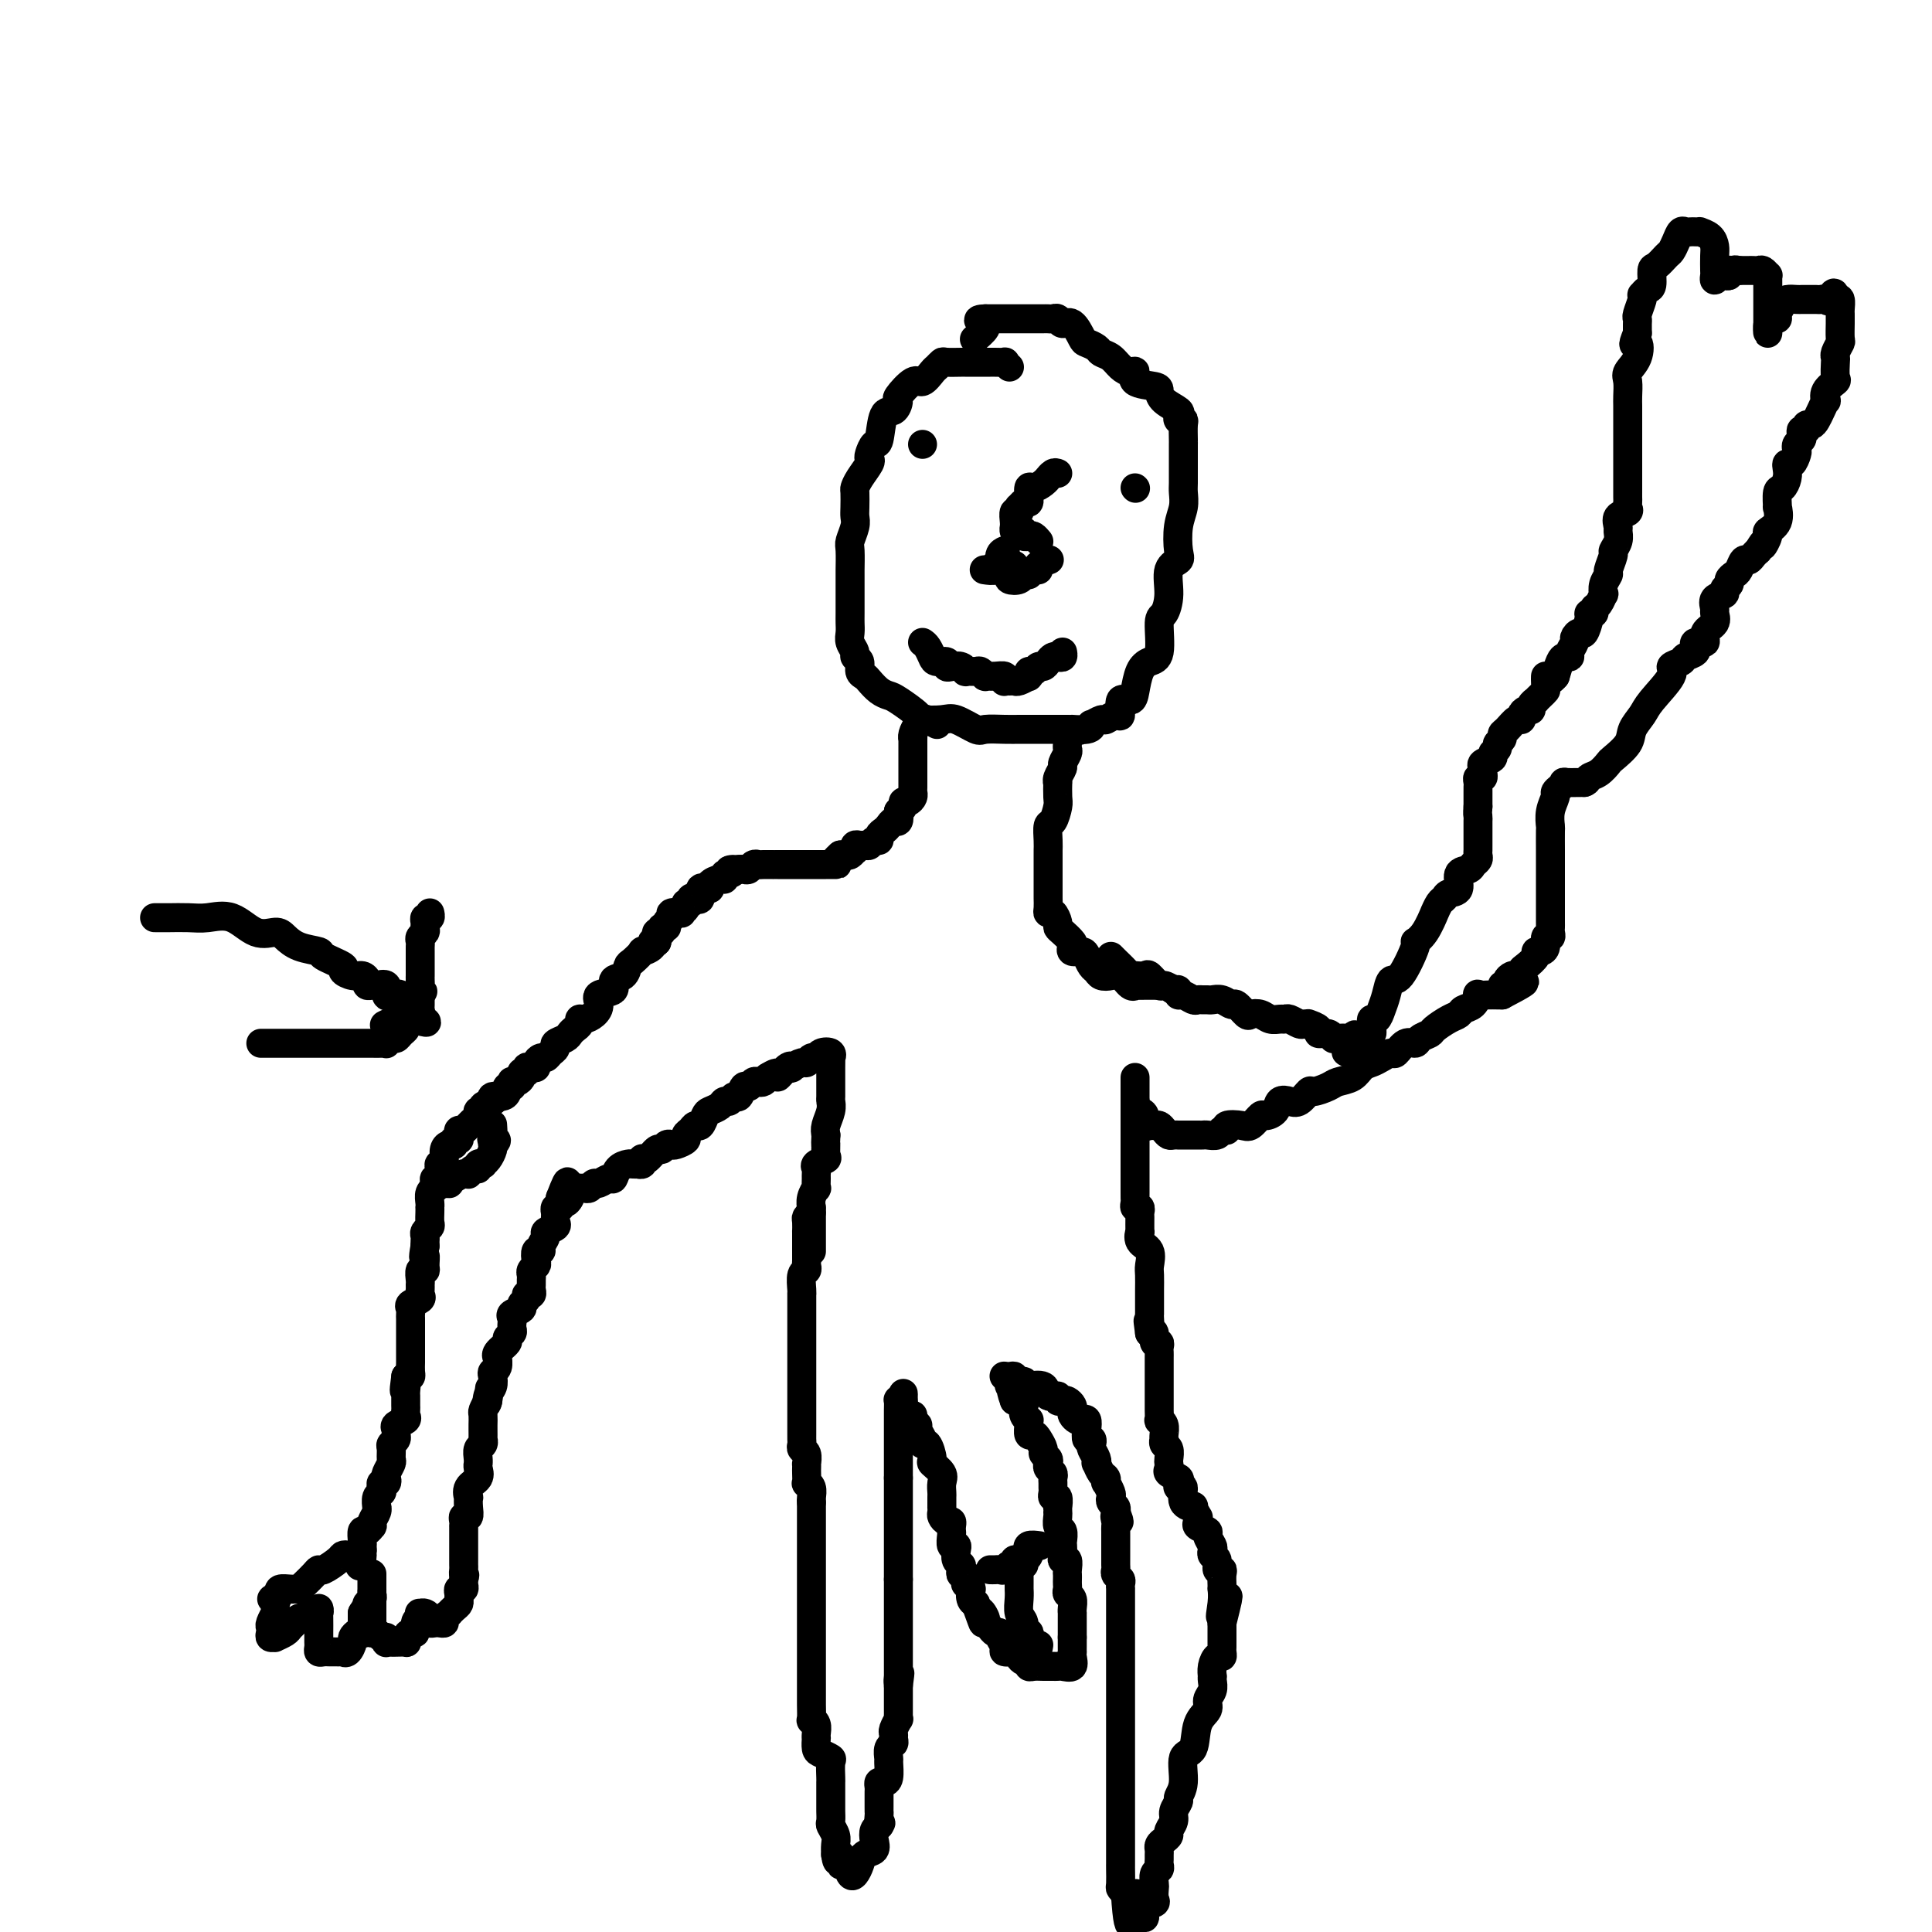 <svg viewBox='0 0 400 400' version='1.1' xmlns='http://www.w3.org/2000/svg' xmlns:xlink='http://www.w3.org/1999/xlink'><g fill='none' stroke='#000000' stroke-width='6' stroke-linecap='round' stroke-linejoin='round'><path d='M209,76c-0.477,-0.423 -0.953,-0.845 -1,-1c-0.047,-0.155 0.336,-0.041 0,0c-0.336,0.041 -1.390,0.011 -2,0c-0.610,-0.011 -0.776,-0.003 -1,0c-0.224,0.003 -0.506,0.001 -1,0c-0.494,-0.001 -1.201,0.000 -2,0c-0.799,-0.000 -1.692,-0.001 -2,0c-0.308,0.001 -0.033,0.004 0,0c0.033,-0.004 -0.175,-0.014 -1,0c-0.825,0.014 -2.266,0.050 -3,0c-0.734,-0.050 -0.761,-0.188 -1,0c-0.239,0.188 -0.688,0.702 -1,1c-0.312,0.298 -0.486,0.379 -1,1c-0.514,0.621 -1.369,1.782 -2,2c-0.631,0.218 -1.037,-0.507 -2,0c-0.963,0.507 -2.482,2.245 -3,3c-0.518,0.755 -0.037,0.526 0,1c0.037,0.474 -0.372,1.650 -1,2c-0.628,0.350 -1.475,-0.127 -2,1c-0.525,1.127 -0.727,3.858 -1,5c-0.273,1.142 -0.615,0.693 -1,1c-0.385,0.307 -0.811,1.368 -1,2c-0.189,0.632 -0.142,0.836 0,1c0.142,0.164 0.378,0.288 0,1c-0.378,0.712 -1.369,2.011 -2,3c-0.631,0.989 -0.900,1.667 -1,2c-0.100,0.333 -0.031,0.320 0,1c0.031,0.680 0.022,2.052 0,3c-0.022,0.948 -0.059,1.470 0,2c0.059,0.530 0.212,1.068 0,2c-0.212,0.932 -0.789,2.260 -1,3c-0.211,0.740 -0.057,0.893 0,2c0.057,1.107 0.015,3.168 0,4c-0.015,0.832 -0.004,0.435 0,1c0.004,0.565 0.001,2.091 0,3c-0.001,0.909 -0.001,1.202 0,2c0.001,0.798 0.004,2.101 0,3c-0.004,0.899 -0.016,1.393 0,2c0.016,0.607 0.061,1.328 0,2c-0.061,0.672 -0.227,1.297 0,2c0.227,0.703 0.849,1.484 1,2c0.151,0.516 -0.167,0.767 0,1c0.167,0.233 0.821,0.447 1,1c0.179,0.553 -0.117,1.444 0,2c0.117,0.556 0.648,0.777 1,1c0.352,0.223 0.526,0.448 1,1c0.474,0.552 1.248,1.430 2,2c0.752,0.570 1.483,0.833 2,1c0.517,0.167 0.822,0.239 2,1c1.178,0.761 3.230,2.211 4,3c0.770,0.789 0.259,0.915 1,1c0.741,0.085 2.733,0.128 4,0c1.267,-0.128 1.810,-0.427 3,0c1.190,0.427 3.027,1.578 4,2c0.973,0.422 1.082,0.113 2,0c0.918,-0.113 2.645,-0.030 4,0c1.355,0.030 2.338,0.008 3,0c0.662,-0.008 1.002,-0.002 2,0c0.998,0.002 2.653,0.001 4,0c1.347,-0.001 2.385,-0.000 3,0c0.615,0.000 0.808,0.000 1,0'/><path d='M221,151c4.859,0.447 1.505,0.063 1,0c-0.505,-0.063 1.839,0.195 3,0c1.161,-0.195 1.141,-0.841 1,-1c-0.141,-0.159 -0.401,0.171 0,0c0.401,-0.171 1.465,-0.842 2,-1c0.535,-0.158 0.542,0.197 1,0c0.458,-0.197 1.366,-0.947 2,-1c0.634,-0.053 0.995,0.589 1,0c0.005,-0.589 -0.347,-2.410 0,-3c0.347,-0.590 1.393,0.050 2,0c0.607,-0.050 0.775,-0.791 1,-2c0.225,-1.209 0.508,-2.885 1,-4c0.492,-1.115 1.194,-1.668 2,-2c0.806,-0.332 1.717,-0.442 2,-2c0.283,-1.558 -0.060,-4.564 0,-6c0.060,-1.436 0.524,-1.302 1,-2c0.476,-0.698 0.964,-2.227 1,-4c0.036,-1.773 -0.379,-3.790 0,-5c0.379,-1.210 1.552,-1.613 2,-2c0.448,-0.387 0.173,-0.760 0,-2c-0.173,-1.240 -0.242,-3.348 0,-5c0.242,-1.652 0.797,-2.848 1,-4c0.203,-1.152 0.054,-2.262 0,-3c-0.054,-0.738 -0.015,-1.105 0,-2c0.015,-0.895 0.004,-2.316 0,-3c-0.004,-0.684 -0.001,-0.629 0,-1c0.001,-0.371 0.000,-1.167 0,-2c-0.000,-0.833 0.001,-1.702 0,-2c-0.001,-0.298 -0.004,-0.027 0,0c0.004,0.027 0.014,-0.192 0,-1c-0.014,-0.808 -0.054,-2.205 0,-3c0.054,-0.795 0.200,-0.989 0,-1c-0.200,-0.011 -0.747,0.162 -1,0c-0.253,-0.162 -0.211,-0.660 0,-1c0.211,-0.340 0.591,-0.524 0,-1c-0.591,-0.476 -2.154,-1.246 -3,-2c-0.846,-0.754 -0.975,-1.494 -1,-2c-0.025,-0.506 0.054,-0.779 -1,-1c-1.054,-0.221 -3.241,-0.392 -4,-1c-0.759,-0.608 -0.091,-1.655 0,-2c0.091,-0.345 -0.394,0.010 -1,0c-0.606,-0.010 -1.332,-0.384 -2,-1c-0.668,-0.616 -1.277,-1.472 -2,-2c-0.723,-0.528 -1.558,-0.727 -2,-1c-0.442,-0.273 -0.489,-0.618 -1,-1c-0.511,-0.382 -1.485,-0.800 -2,-1c-0.515,-0.200 -0.572,-0.183 -1,-1c-0.428,-0.817 -1.228,-2.468 -2,-3c-0.772,-0.532 -1.516,0.053 -2,0c-0.484,-0.053 -0.707,-0.746 -1,-1c-0.293,-0.254 -0.655,-0.068 -1,0c-0.345,0.068 -0.673,0.018 -1,0c-0.327,-0.018 -0.655,-0.005 -1,0c-0.345,0.005 -0.708,0.001 -1,0c-0.292,-0.001 -0.512,-0.000 -1,0c-0.488,0.000 -1.244,0.000 -2,0c-0.756,-0.000 -1.511,-0.000 -2,0c-0.489,0.000 -0.711,0.000 -1,0c-0.289,-0.000 -0.644,-0.000 -1,0c-0.356,0.000 -0.711,0.000 -1,0c-0.289,-0.000 -0.511,-0.000 -1,0c-0.489,0.000 -1.244,0.000 -2,0'/><path d='M204,66c-2.776,0.079 -0.716,0.778 0,1c0.716,0.222 0.089,-0.033 0,0c-0.089,0.033 0.361,0.355 0,1c-0.361,0.645 -1.532,1.613 -2,2c-0.468,0.387 -0.234,0.194 0,0'/><path d='M194,150c-0.754,-0.406 -1.509,-0.812 -2,-1c-0.491,-0.188 -0.720,-0.157 -1,0c-0.280,0.157 -0.611,0.441 -1,1c-0.389,0.559 -0.836,1.392 -1,2c-0.164,0.608 -0.044,0.989 0,1c0.044,0.011 0.012,-0.348 0,0c-0.012,0.348 -0.003,1.403 0,2c0.003,0.597 0.001,0.737 0,1c-0.001,0.263 -0.000,0.648 0,1c0.000,0.352 0.000,0.672 0,1c-0.000,0.328 0.000,0.665 0,1c-0.000,0.335 -0.000,0.667 0,1c0.000,0.333 0.001,0.666 0,1c-0.001,0.334 -0.003,0.668 0,1c0.003,0.332 0.011,0.663 0,1c-0.011,0.337 -0.041,0.682 0,1c0.041,0.318 0.152,0.610 0,1c-0.152,0.390 -0.566,0.878 -1,1c-0.434,0.122 -0.886,-0.121 -1,0c-0.114,0.121 0.110,0.606 0,1c-0.110,0.394 -0.555,0.697 -1,1'/><path d='M186,168c-0.477,2.638 -0.169,1.232 0,1c0.169,-0.232 0.199,0.711 0,1c-0.199,0.289 -0.627,-0.076 -1,0c-0.373,0.076 -0.691,0.594 -1,1c-0.309,0.406 -0.607,0.701 -1,1c-0.393,0.299 -0.879,0.602 -1,1c-0.121,0.398 0.122,0.892 0,1c-0.122,0.108 -0.611,-0.168 -1,0c-0.389,0.168 -0.679,0.781 -1,1c-0.321,0.219 -0.674,0.044 -1,0c-0.326,-0.044 -0.626,0.045 -1,0c-0.374,-0.045 -0.821,-0.222 -1,0c-0.179,0.222 -0.089,0.844 0,1c0.089,0.156 0.179,-0.154 0,0c-0.179,0.154 -0.625,0.772 -1,1c-0.375,0.228 -0.679,0.065 -1,0c-0.321,-0.065 -0.661,-0.033 -1,0'/><path d='M174,177c-2.112,1.845 -1.392,1.959 -1,2c0.392,0.041 0.455,0.011 0,0c-0.455,-0.011 -1.429,-0.003 -2,0c-0.571,0.003 -0.739,0.001 -1,0c-0.261,-0.001 -0.616,-0.000 -1,0c-0.384,0.000 -0.799,0.000 -1,0c-0.201,-0.000 -0.190,-0.000 -1,0c-0.810,0.000 -2.442,-0.000 -3,0c-0.558,0.000 -0.043,0.000 0,0c0.043,-0.000 -0.388,-0.000 -1,0c-0.612,0.000 -1.407,0.000 -2,0c-0.593,-0.000 -0.985,-0.001 -1,0c-0.015,0.001 0.347,0.004 0,0c-0.347,-0.004 -1.402,-0.015 -2,0c-0.598,0.015 -0.737,0.057 -1,0c-0.263,-0.057 -0.648,-0.211 -1,0c-0.352,0.211 -0.672,0.788 -1,1c-0.328,0.212 -0.665,0.061 -1,0c-0.335,-0.061 -0.667,-0.030 -1,0'/><path d='M153,180c-3.431,0.399 -1.510,-0.104 -1,0c0.510,0.104 -0.393,0.815 -1,1c-0.607,0.185 -0.918,-0.157 -1,0c-0.082,0.157 0.065,0.812 0,1c-0.065,0.188 -0.342,-0.093 -1,0c-0.658,0.093 -1.697,0.559 -2,1c-0.303,0.441 0.130,0.858 0,1c-0.130,0.142 -0.822,0.010 -1,0c-0.178,-0.010 0.158,0.101 0,0c-0.158,-0.101 -0.812,-0.415 -1,0c-0.188,0.415 0.089,1.561 0,2c-0.089,0.439 -0.545,0.173 -1,0c-0.455,-0.173 -0.911,-0.253 -1,0c-0.089,0.253 0.188,0.839 0,1c-0.188,0.161 -0.843,-0.101 -1,0c-0.157,0.101 0.183,0.566 0,1c-0.183,0.434 -0.890,0.837 -1,1c-0.110,0.163 0.378,0.086 0,0c-0.378,-0.086 -1.622,-0.182 -2,0c-0.378,0.182 0.110,0.641 0,1c-0.110,0.359 -0.818,0.617 -1,1c-0.182,0.383 0.161,0.890 0,1c-0.161,0.110 -0.828,-0.178 -1,0c-0.172,0.178 0.150,0.821 0,1c-0.150,0.179 -0.771,-0.106 -1,0c-0.229,0.106 -0.065,0.602 0,1c0.065,0.398 0.033,0.699 0,1'/><path d='M136,195c-0.725,0.886 -1.038,0.101 -1,0c0.038,-0.101 0.427,0.483 0,1c-0.427,0.517 -1.671,0.969 -2,1c-0.329,0.031 0.257,-0.358 0,0c-0.257,0.358 -1.358,1.462 -2,2c-0.642,0.538 -0.824,0.511 -1,1c-0.176,0.489 -0.344,1.496 -1,2c-0.656,0.504 -1.800,0.506 -2,1c-0.200,0.494 0.542,1.481 0,2c-0.542,0.519 -2.370,0.569 -3,1c-0.630,0.431 -0.063,1.243 0,2c0.063,0.757 -0.378,1.460 -1,2c-0.622,0.540 -1.424,0.918 -2,1c-0.576,0.082 -0.927,-0.133 -1,0c-0.073,0.133 0.130,0.613 0,1c-0.130,0.387 -0.594,0.681 -1,1c-0.406,0.319 -0.753,0.663 -1,1c-0.247,0.337 -0.395,0.669 -1,1c-0.605,0.331 -1.667,0.662 -2,1c-0.333,0.338 0.065,0.682 0,1c-0.065,0.318 -0.591,0.611 -1,1c-0.409,0.389 -0.701,0.875 -1,1c-0.299,0.125 -0.606,-0.111 -1,0c-0.394,0.111 -0.875,0.570 -1,1c-0.125,0.430 0.106,0.833 0,1c-0.106,0.167 -0.550,0.100 -1,0c-0.450,-0.100 -0.908,-0.233 -1,0c-0.092,0.233 0.182,0.833 0,1c-0.182,0.167 -0.820,-0.100 -1,0c-0.180,0.100 0.096,0.567 0,1c-0.096,0.433 -0.566,0.833 -1,1c-0.434,0.167 -0.834,0.100 -1,0c-0.166,-0.100 -0.099,-0.233 0,0c0.099,0.233 0.229,0.832 0,1c-0.229,0.168 -0.818,-0.096 -1,0c-0.182,0.096 0.044,0.551 0,1c-0.044,0.449 -0.358,0.890 -1,1c-0.642,0.110 -1.612,-0.111 -2,0c-0.388,0.111 -0.194,0.556 0,1'/><path d='M102,228c-5.294,5.117 -1.527,1.409 0,0c1.527,-1.409 0.816,-0.518 0,0c-0.816,0.518 -1.738,0.663 -2,1c-0.262,0.337 0.136,0.864 0,1c-0.136,0.136 -0.807,-0.121 -1,0c-0.193,0.121 0.093,0.620 0,1c-0.093,0.380 -0.564,0.642 -1,1c-0.436,0.358 -0.839,0.813 -1,1c-0.161,0.187 -0.082,0.105 0,0c0.082,-0.105 0.167,-0.234 0,0c-0.167,0.234 -0.585,0.832 -1,1c-0.415,0.168 -0.829,-0.095 -1,0c-0.171,0.095 -0.101,0.547 0,1c0.101,0.453 0.234,0.908 0,1c-0.234,0.092 -0.833,-0.179 -1,0c-0.167,0.179 0.099,0.808 0,1c-0.099,0.192 -0.561,-0.054 -1,0c-0.439,0.054 -0.853,0.406 -1,1c-0.147,0.594 -0.025,1.429 0,2c0.025,0.571 -0.045,0.879 0,1c0.045,0.121 0.204,0.056 0,0c-0.204,-0.056 -0.773,-0.103 -1,0c-0.227,0.103 -0.114,0.357 0,1c0.114,0.643 0.228,1.674 0,2c-0.228,0.326 -0.797,-0.054 -1,0c-0.203,0.054 -0.040,0.543 0,1c0.040,0.457 -0.042,0.883 0,1c0.042,0.117 0.207,-0.074 0,0c-0.207,0.074 -0.788,0.414 -1,1c-0.212,0.586 -0.057,1.418 0,2c0.057,0.582 0.016,0.915 0,1c-0.016,0.085 -0.008,-0.079 0,0c0.008,0.079 0.016,0.402 0,1c-0.016,0.598 -0.057,1.470 0,2c0.057,0.530 0.211,0.719 0,1c-0.211,0.281 -0.789,0.653 -1,1c-0.211,0.347 -0.057,0.670 0,1c0.057,0.330 0.016,0.666 0,1c-0.016,0.334 -0.008,0.667 0,1'/><path d='M88,258c-0.614,3.444 -0.151,2.054 0,2c0.151,-0.054 -0.012,1.228 0,2c0.012,0.772 0.200,1.033 0,1c-0.200,-0.033 -0.786,-0.360 -1,0c-0.214,0.360 -0.055,1.406 0,2c0.055,0.594 0.007,0.737 0,1c-0.007,0.263 0.026,0.648 0,1c-0.026,0.352 -0.112,0.672 0,1c0.112,0.328 0.422,0.666 0,1c-0.422,0.334 -1.577,0.666 -2,1c-0.423,0.334 -0.113,0.672 0,1c0.113,0.328 0.030,0.647 0,1c-0.030,0.353 -0.008,0.739 0,1c0.008,0.261 0.002,0.398 0,1c-0.002,0.602 -0.001,1.670 0,2c0.001,0.330 0.000,-0.080 0,0c-0.000,0.080 -0.000,0.648 0,1c0.000,0.352 0.000,0.489 0,1c-0.000,0.511 -0.000,1.397 0,2c0.000,0.603 0.001,0.922 0,1c-0.001,0.078 -0.003,-0.084 0,0c0.003,0.084 0.011,0.414 0,1c-0.011,0.586 -0.041,1.427 0,2c0.041,0.573 0.155,0.878 0,1c-0.155,0.122 -0.577,0.061 -1,0'/><path d='M84,285c-0.619,4.582 -0.166,2.537 0,2c0.166,-0.537 0.045,0.433 0,1c-0.045,0.567 -0.012,0.729 0,1c0.012,0.271 0.005,0.650 0,1c-0.005,0.350 -0.009,0.671 0,1c0.009,0.329 0.031,0.665 0,1c-0.031,0.335 -0.114,0.667 0,1c0.114,0.333 0.424,0.666 0,1c-0.424,0.334 -1.581,0.667 -2,1c-0.419,0.333 -0.098,0.665 0,1c0.098,0.335 -0.027,0.671 0,1c0.027,0.329 0.204,0.650 0,1c-0.204,0.350 -0.790,0.727 -1,1c-0.210,0.273 -0.042,0.440 0,1c0.042,0.560 -0.040,1.513 0,2c0.040,0.487 0.203,0.508 0,1c-0.203,0.492 -0.773,1.455 -1,2c-0.227,0.545 -0.112,0.671 0,1c0.112,0.329 0.222,0.860 0,1c-0.222,0.140 -0.778,-0.113 -1,0c-0.222,0.113 -0.112,0.590 0,1c0.112,0.410 0.227,0.753 0,1c-0.227,0.247 -0.797,0.398 -1,1c-0.203,0.602 -0.041,1.654 0,2c0.041,0.346 -0.041,-0.013 0,0c0.041,0.013 0.204,0.400 0,1c-0.204,0.600 -0.776,1.413 -1,2c-0.224,0.587 -0.098,0.948 0,1c0.098,0.052 0.170,-0.206 0,0c-0.170,0.206 -0.581,0.877 -1,1c-0.419,0.123 -0.844,-0.303 -1,0c-0.156,0.303 -0.042,1.335 0,2c0.042,0.665 0.011,0.962 0,1c-0.011,0.038 -0.003,-0.182 0,0c0.003,0.182 0.001,0.766 0,1c-0.001,0.234 -0.000,0.117 0,0'/><path d='M75,321c-1.283,5.796 0.009,2.287 0,1c-0.009,-1.287 -1.319,-0.351 -2,0c-0.681,0.351 -0.732,0.118 -1,0c-0.268,-0.118 -0.753,-0.121 -1,0c-0.247,0.121 -0.255,0.365 -1,1c-0.745,0.635 -2.228,1.663 -3,2c-0.772,0.337 -0.833,-0.015 -1,0c-0.167,0.015 -0.440,0.396 -1,1c-0.560,0.604 -1.406,1.430 -2,2c-0.594,0.570 -0.937,0.884 -1,1c-0.063,0.116 0.154,0.034 0,0c-0.154,-0.034 -0.681,-0.019 -1,0c-0.319,0.019 -0.432,0.044 -1,0c-0.568,-0.044 -1.591,-0.155 -2,0c-0.409,0.155 -0.205,0.578 0,1'/><path d='M58,330c-2.856,1.569 -1.496,0.993 -1,1c0.496,0.007 0.129,0.597 0,1c-0.129,0.403 -0.021,0.619 0,1c0.021,0.381 -0.047,0.928 0,1c0.047,0.072 0.208,-0.331 0,0c-0.208,0.331 -0.783,1.395 -1,2c-0.217,0.605 -0.074,0.751 0,1c0.074,0.249 0.079,0.600 0,1c-0.079,0.400 -0.243,0.850 0,1c0.243,0.150 0.891,-0.001 1,0c0.109,0.001 -0.322,0.154 0,0c0.322,-0.154 1.396,-0.615 2,-1c0.604,-0.385 0.739,-0.694 1,-1c0.261,-0.306 0.647,-0.608 1,-1c0.353,-0.392 0.672,-0.875 1,-1c0.328,-0.125 0.665,0.107 1,0c0.335,-0.107 0.667,-0.554 1,-1'/><path d='M64,334c1.403,-0.796 0.912,-0.284 1,0c0.088,0.284 0.756,0.342 1,0c0.244,-0.342 0.066,-1.084 0,-1c-0.066,0.084 -0.018,0.993 0,2c0.018,1.007 0.008,2.112 0,3c-0.008,0.888 -0.013,1.558 0,2c0.013,0.442 0.044,0.654 0,1c-0.044,0.346 -0.162,0.825 0,1c0.162,0.175 0.603,0.046 1,0c0.397,-0.046 0.750,-0.011 1,0c0.250,0.011 0.397,-0.004 1,0c0.603,0.004 1.664,0.026 2,0c0.336,-0.026 -0.051,-0.102 0,0c0.051,0.102 0.539,0.381 1,0c0.461,-0.381 0.894,-1.421 1,-2c0.106,-0.579 -0.115,-0.698 0,-1c0.115,-0.302 0.567,-0.788 1,-1c0.433,-0.212 0.848,-0.152 1,0c0.152,0.152 0.041,0.394 0,0c-0.041,-0.394 -0.011,-1.425 0,-2c0.011,-0.575 0.003,-0.693 0,-1c-0.003,-0.307 -0.001,-0.802 0,-1c0.001,-0.198 0.000,-0.099 0,0'/><path d='M75,334c1.094,-1.641 0.829,-1.745 1,-2c0.171,-0.255 0.778,-0.663 1,-1c0.222,-0.337 0.060,-0.605 0,-1c-0.060,-0.395 -0.016,-0.919 0,-1c0.016,-0.081 0.004,0.279 0,0c-0.004,-0.279 -0.001,-1.198 0,-2c0.001,-0.802 0.000,-1.487 0,-1c-0.000,0.487 -0.000,2.148 0,3c0.000,0.852 -0.000,0.897 0,1c0.000,0.103 0.000,0.266 0,1c-0.000,0.734 -0.001,2.039 0,3c0.001,0.961 0.003,1.577 0,2c-0.003,0.423 -0.012,0.653 0,1c0.012,0.347 0.045,0.810 0,1c-0.045,0.190 -0.170,0.107 0,0c0.170,-0.107 0.633,-0.239 1,0c0.367,0.239 0.638,0.849 1,1c0.362,0.151 0.817,-0.156 1,0c0.183,0.156 0.095,0.774 0,1c-0.095,0.226 -0.197,0.061 0,0c0.197,-0.061 0.693,-0.019 1,0c0.307,0.019 0.425,0.015 1,0c0.575,-0.015 1.608,-0.041 2,0c0.392,0.041 0.143,0.148 0,0c-0.143,-0.148 -0.179,-0.551 0,-1c0.179,-0.449 0.574,-0.945 1,-1c0.426,-0.055 0.884,0.331 1,0c0.116,-0.331 -0.110,-1.380 0,-2c0.110,-0.620 0.555,-0.810 1,-1'/><path d='M87,335c1.249,-0.848 0.372,-0.970 0,-1c-0.372,-0.030 -0.240,0.030 0,0c0.240,-0.030 0.589,-0.152 1,0c0.411,0.152 0.885,0.577 1,1c0.115,0.423 -0.128,0.843 0,1c0.128,0.157 0.627,0.052 1,0c0.373,-0.052 0.621,-0.052 1,0c0.379,0.052 0.889,0.154 1,0c0.111,-0.154 -0.177,-0.566 0,-1c0.177,-0.434 0.818,-0.890 1,-1c0.182,-0.110 -0.095,0.125 0,0c0.095,-0.125 0.560,-0.612 1,-1c0.440,-0.388 0.854,-0.678 1,-1c0.146,-0.322 0.025,-0.678 0,-1c-0.025,-0.322 0.046,-0.611 0,-1c-0.046,-0.389 -0.208,-0.877 0,-1c0.208,-0.123 0.787,0.121 1,0c0.213,-0.121 0.061,-0.606 0,-1c-0.061,-0.394 -0.030,-0.697 0,-1'/><path d='M96,327c0.464,-1.263 0.124,-0.919 0,-1c-0.124,-0.081 -0.033,-0.586 0,-1c0.033,-0.414 0.009,-0.737 0,-1c-0.009,-0.263 -0.002,-0.466 0,-1c0.002,-0.534 0.001,-1.399 0,-2c-0.001,-0.601 -0.000,-0.939 0,-1c0.000,-0.061 -0.000,0.156 0,0c0.000,-0.156 0.000,-0.686 0,-1c-0.000,-0.314 -0.001,-0.414 0,-1c0.001,-0.586 0.004,-1.658 0,-2c-0.004,-0.342 -0.015,0.047 0,0c0.015,-0.047 0.056,-0.528 0,-1c-0.056,-0.472 -0.211,-0.934 0,-1c0.211,-0.066 0.786,0.263 1,0c0.214,-0.263 0.065,-1.120 0,-2c-0.065,-0.880 -0.046,-1.783 0,-2c0.046,-0.217 0.117,0.253 0,0c-0.117,-0.253 -0.424,-1.230 0,-2c0.424,-0.770 1.578,-1.333 2,-2c0.422,-0.667 0.112,-1.440 0,-2c-0.112,-0.560 -0.026,-0.909 0,-1c0.026,-0.091 -0.007,0.077 0,0c0.007,-0.077 0.054,-0.397 0,-1c-0.054,-0.603 -0.211,-1.489 0,-2c0.211,-0.511 0.788,-0.647 1,-1c0.212,-0.353 0.057,-0.925 0,-1c-0.057,-0.075 -0.016,0.345 0,0c0.016,-0.345 0.007,-1.457 0,-2c-0.007,-0.543 -0.012,-0.517 0,-1c0.012,-0.483 0.042,-1.476 0,-2c-0.042,-0.524 -0.155,-0.578 0,-1c0.155,-0.422 0.577,-1.211 1,-2'/><path d='M101,290c0.789,-5.688 0.263,-1.408 0,0c-0.263,1.408 -0.263,-0.055 0,-1c0.263,-0.945 0.788,-1.371 1,-2c0.212,-0.629 0.110,-1.460 0,-2c-0.110,-0.540 -0.228,-0.788 0,-1c0.228,-0.212 0.801,-0.389 1,-1c0.199,-0.611 0.024,-1.655 0,-2c-0.024,-0.345 0.102,0.010 0,0c-0.102,-0.010 -0.434,-0.384 0,-1c0.434,-0.616 1.633,-1.476 2,-2c0.367,-0.524 -0.098,-0.714 0,-1c0.098,-0.286 0.759,-0.668 1,-1c0.241,-0.332 0.063,-0.614 0,-1c-0.063,-0.386 -0.009,-0.877 0,-1c0.009,-0.123 -0.027,0.122 0,0c0.027,-0.122 0.116,-0.610 0,-1c-0.116,-0.390 -0.439,-0.683 0,-1c0.439,-0.317 1.638,-0.659 2,-1c0.362,-0.341 -0.113,-0.683 0,-1c0.113,-0.317 0.815,-0.610 1,-1c0.185,-0.390 -0.147,-0.878 0,-1c0.147,-0.122 0.772,0.122 1,0c0.228,-0.122 0.060,-0.610 0,-1c-0.060,-0.390 -0.012,-0.682 0,-1c0.012,-0.318 -0.010,-0.661 0,-1c0.010,-0.339 0.054,-0.673 0,-1c-0.054,-0.327 -0.207,-0.647 0,-1c0.207,-0.353 0.772,-0.737 1,-1c0.228,-0.263 0.118,-0.403 0,-1c-0.118,-0.597 -0.244,-1.652 0,-2c0.244,-0.348 0.857,0.009 1,0c0.143,-0.009 -0.186,-0.384 0,-1c0.186,-0.616 0.887,-1.474 1,-2c0.113,-0.526 -0.362,-0.719 0,-1c0.362,-0.281 1.561,-0.649 2,-1c0.439,-0.351 0.117,-0.687 0,-1c-0.117,-0.313 -0.027,-0.605 0,-1c0.027,-0.395 -0.007,-0.893 0,-1c0.007,-0.107 0.054,0.179 0,0c-0.054,-0.179 -0.210,-0.821 0,-1c0.210,-0.179 0.787,0.106 1,0c0.213,-0.106 0.061,-0.602 0,-1c-0.061,-0.398 -0.030,-0.699 0,-1'/><path d='M116,248c2.483,-6.509 1.190,-1.783 1,0c-0.190,1.783 0.723,0.621 1,0c0.277,-0.621 -0.080,-0.701 0,-1c0.080,-0.299 0.599,-0.816 1,-1c0.401,-0.184 0.684,-0.034 1,0c0.316,0.034 0.666,-0.048 1,0c0.334,0.048 0.653,0.225 1,0c0.347,-0.225 0.722,-0.851 1,-1c0.278,-0.149 0.460,0.181 1,0c0.540,-0.181 1.440,-0.872 2,-1c0.560,-0.128 0.781,0.305 1,0c0.219,-0.305 0.436,-1.350 1,-2c0.564,-0.650 1.475,-0.905 2,-1c0.525,-0.095 0.663,-0.029 1,0c0.337,0.029 0.875,0.021 1,0c0.125,-0.021 -0.161,-0.056 0,0c0.161,0.056 0.768,0.203 1,0c0.232,-0.203 0.090,-0.757 0,-1c-0.090,-0.243 -0.126,-0.174 0,0c0.126,0.174 0.415,0.453 1,0c0.585,-0.453 1.465,-1.637 2,-2c0.535,-0.363 0.726,0.096 1,0c0.274,-0.096 0.633,-0.747 1,-1c0.367,-0.253 0.742,-0.109 1,0c0.258,0.109 0.398,0.183 1,0c0.602,-0.183 1.667,-0.622 2,-1c0.333,-0.378 -0.065,-0.697 0,-1c0.065,-0.303 0.594,-0.592 1,-1c0.406,-0.408 0.690,-0.935 1,-1c0.310,-0.065 0.646,0.332 1,0c0.354,-0.332 0.725,-1.394 1,-2c0.275,-0.606 0.455,-0.755 1,-1c0.545,-0.245 1.455,-0.585 2,-1c0.545,-0.415 0.723,-0.904 1,-1c0.277,-0.096 0.652,0.199 1,0c0.348,-0.199 0.671,-0.894 1,-1c0.329,-0.106 0.666,0.378 1,0c0.334,-0.378 0.667,-1.617 1,-2c0.333,-0.383 0.667,0.091 1,0c0.333,-0.091 0.667,-0.746 1,-1c0.333,-0.254 0.667,-0.107 1,0c0.333,0.107 0.667,0.173 1,0c0.333,-0.173 0.667,-0.587 1,-1'/><path d='M159,223c2.980,-1.891 1.930,-0.118 2,0c0.070,0.118 1.262,-1.417 2,-2c0.738,-0.583 1.024,-0.213 1,0c-0.024,0.213 -0.357,0.268 0,0c0.357,-0.268 1.404,-0.860 2,-1c0.596,-0.140 0.742,0.172 1,0c0.258,-0.172 0.630,-0.827 1,-1c0.370,-0.173 0.740,0.134 1,0c0.260,-0.134 0.409,-0.711 1,-1c0.591,-0.289 1.622,-0.290 2,0c0.378,0.290 0.101,0.870 0,1c-0.101,0.130 -0.027,-0.189 0,0c0.027,0.189 0.007,0.886 0,2c-0.007,1.114 -0.001,2.643 0,3c0.001,0.357 -0.003,-0.459 0,0c0.003,0.459 0.015,2.192 0,3c-0.015,0.808 -0.055,0.691 0,1c0.055,0.309 0.207,1.045 0,2c-0.207,0.955 -0.773,2.130 -1,3c-0.227,0.870 -0.113,1.435 0,2'/><path d='M171,235c-0.146,2.974 -0.011,1.910 0,2c0.011,0.090 -0.102,1.334 0,2c0.102,0.666 0.420,0.755 0,1c-0.420,0.245 -1.577,0.648 -2,1c-0.423,0.352 -0.112,0.653 0,1c0.112,0.347 0.026,0.739 0,1c-0.026,0.261 0.007,0.389 0,1c-0.007,0.611 -0.054,1.704 0,2c0.054,0.296 0.211,-0.205 0,0c-0.211,0.205 -0.789,1.115 -1,2c-0.211,0.885 -0.057,1.746 0,2c0.057,0.254 0.015,-0.099 0,0c-0.015,0.099 -0.004,0.652 0,1c0.004,0.348 0.001,0.492 0,1c-0.001,0.508 -0.000,1.379 0,2c0.000,0.621 0.000,0.993 0,1c-0.000,0.007 -0.000,-0.352 0,0c0.000,0.352 0.000,1.415 0,2c-0.000,0.585 -0.000,0.693 0,1c0.000,0.307 0.000,0.813 0,1c-0.000,0.187 -0.000,0.053 0,0c0.000,-0.053 0.000,-0.027 0,0'/><path d='M32,190c0.294,-0.002 0.587,-0.004 1,0c0.413,0.004 0.945,0.012 2,0c1.055,-0.012 2.632,-0.046 4,0c1.368,0.046 2.526,0.172 4,0c1.474,-0.172 3.264,-0.642 5,0c1.736,0.642 3.419,2.396 5,3c1.581,0.604 3.061,0.059 4,0c0.939,-0.059 1.339,0.369 2,1c0.661,0.631 1.583,1.464 3,2c1.417,0.536 3.328,0.775 4,1c0.672,0.225 0.106,0.438 1,1c0.894,0.562 3.249,1.474 4,2c0.751,0.526 -0.101,0.667 0,1c0.101,0.333 1.155,0.860 2,1c0.845,0.140 1.482,-0.105 2,0c0.518,0.105 0.917,0.562 1,1c0.083,0.438 -0.150,0.857 0,1c0.150,0.143 0.683,0.011 1,0c0.317,-0.011 0.417,0.101 1,0c0.583,-0.101 1.648,-0.413 2,0c0.352,0.413 -0.008,1.551 0,2c0.008,0.449 0.384,0.211 1,0c0.616,-0.211 1.472,-0.393 2,0c0.528,0.393 0.729,1.363 1,2c0.271,0.637 0.611,0.941 1,1c0.389,0.059 0.825,-0.126 1,0c0.175,0.126 0.087,0.563 0,1'/><path d='M86,210c4.560,2.798 1.458,1.292 -1,1c-2.458,-0.292 -4.274,0.631 -5,1c-0.726,0.369 -0.363,0.185 0,0'/><path d='M54,216c0.189,0.000 0.378,0.000 1,0c0.622,0.000 1.676,0.000 2,0c0.324,0.000 -0.081,0.000 0,0c0.081,-0.000 0.647,-0.000 1,0c0.353,0.000 0.494,0.000 1,0c0.506,-0.000 1.378,-0.000 2,0c0.622,0.000 0.994,0.000 1,0c0.006,-0.000 -0.354,-0.000 0,0c0.354,0.000 1.422,0.000 2,0c0.578,-0.000 0.666,-0.000 1,0c0.334,0.000 0.916,0.000 1,0c0.084,-0.000 -0.328,-0.000 0,0c0.328,0.000 1.397,0.000 2,0c0.603,-0.000 0.739,-0.000 1,0c0.261,0.000 0.647,0.000 1,0c0.353,-0.000 0.672,-0.000 1,0c0.328,0.000 0.666,0.000 1,0c0.334,-0.000 0.666,-0.000 1,0c0.334,0.000 0.670,0.000 1,0c0.330,-0.000 0.653,-0.000 1,0c0.347,0.000 0.719,0.001 1,0c0.281,-0.001 0.470,-0.004 1,0c0.530,0.004 1.399,0.016 2,0c0.601,-0.016 0.934,-0.060 1,0c0.066,0.060 -0.136,0.223 0,0c0.136,-0.223 0.610,-0.833 1,-1c0.390,-0.167 0.696,0.109 1,0c0.304,-0.109 0.606,-0.603 1,-1c0.394,-0.397 0.880,-0.698 1,-1c0.120,-0.302 -0.125,-0.606 0,-1c0.125,-0.394 0.622,-0.878 1,-1c0.378,-0.122 0.637,0.119 1,0c0.363,-0.119 0.829,-0.599 1,-1c0.171,-0.401 0.046,-0.723 0,-1c-0.046,-0.277 -0.013,-0.508 0,-1c0.013,-0.492 0.007,-1.246 0,-2'/><path d='M87,206c1.083,-1.514 0.290,-0.300 0,0c-0.290,0.300 -0.078,-0.315 0,-1c0.078,-0.685 0.021,-1.439 0,-2c-0.021,-0.561 -0.006,-0.928 0,-1c0.006,-0.072 0.002,0.149 0,0c-0.002,-0.149 -0.000,-0.670 0,-1c0.000,-0.330 0.000,-0.470 0,-1c-0.000,-0.530 -0.001,-1.452 0,-2c0.001,-0.548 0.004,-0.724 0,-1c-0.004,-0.276 -0.015,-0.651 0,-1c0.015,-0.349 0.057,-0.670 0,-1c-0.057,-0.330 -0.212,-0.667 0,-1c0.212,-0.333 0.793,-0.663 1,-1c0.207,-0.337 0.041,-0.683 0,-1c-0.041,-0.317 0.041,-0.607 0,-1c-0.041,-0.393 -0.207,-0.889 0,-1c0.207,-0.111 0.786,0.162 1,0c0.214,-0.162 0.061,-0.761 0,-1c-0.061,-0.239 -0.031,-0.120 0,0'/><path d='M92,244c-0.118,0.429 -0.235,0.857 0,1c0.235,0.143 0.823,-0.001 1,0c0.177,0.001 -0.059,0.145 0,0c0.059,-0.145 0.411,-0.579 1,-1c0.589,-0.421 1.416,-0.830 2,-1c0.584,-0.170 0.926,-0.102 1,0c0.074,0.102 -0.120,0.237 0,0c0.120,-0.237 0.553,-0.848 1,-1c0.447,-0.152 0.907,0.153 1,0c0.093,-0.153 -0.182,-0.766 0,-1c0.182,-0.234 0.819,-0.091 1,0c0.181,0.091 -0.095,0.129 0,0c0.095,-0.129 0.562,-0.426 1,-1c0.438,-0.574 0.849,-1.424 1,-2c0.151,-0.576 0.043,-0.879 0,-1c-0.043,-0.121 -0.022,-0.061 0,0'/><path d='M102,237c1.547,-1.281 0.415,-0.982 0,-1c-0.415,-0.018 -0.112,-0.351 0,-1c0.112,-0.649 0.032,-1.614 0,-2c-0.032,-0.386 -0.016,-0.193 0,0'/><path d='M168,251c-0.423,0.376 -0.845,0.752 -1,1c-0.155,0.248 -0.041,0.368 0,1c0.041,0.632 0.011,1.775 0,2c-0.011,0.225 -0.003,-0.469 0,0c0.003,0.469 0.001,2.100 0,3c-0.001,0.900 0.001,1.068 0,1c-0.001,-0.068 -0.004,-0.371 0,0c0.004,0.371 0.015,1.416 0,2c-0.015,0.584 -0.057,0.707 0,1c0.057,0.293 0.211,0.756 0,1c-0.211,0.244 -0.789,0.269 -1,1c-0.211,0.731 -0.057,2.170 0,3c0.057,0.830 0.015,1.053 0,1c-0.015,-0.053 -0.004,-0.380 0,0c0.004,0.380 0.001,1.468 0,2c-0.001,0.532 -0.000,0.509 0,1c0.000,0.491 0.000,1.496 0,2c-0.000,0.504 -0.000,0.506 0,1c0.000,0.494 0.000,1.480 0,2c-0.000,0.520 -0.000,0.573 0,1c0.000,0.427 0.000,1.228 0,2c-0.000,0.772 -0.000,1.517 0,2c0.000,0.483 0.000,0.705 0,1c-0.000,0.295 -0.000,0.664 0,1c0.000,0.336 0.000,0.639 0,1c-0.000,0.361 0.000,0.779 0,1c-0.000,0.221 -0.000,0.244 0,1c0.000,0.756 0.000,2.244 0,3c-0.000,0.756 -0.000,0.780 0,1c0.000,0.220 0.000,0.636 0,1c-0.000,0.364 -0.000,0.675 0,1c0.000,0.325 0.000,0.664 0,1c-0.000,0.336 -0.000,0.667 0,1c0.000,0.333 0.000,0.666 0,1c-0.000,0.334 -0.001,0.667 0,1c0.001,0.333 0.004,0.665 0,1c-0.004,0.335 -0.015,0.672 0,1c0.015,0.328 0.057,0.647 0,1c-0.057,0.353 -0.211,0.739 0,1c0.211,0.261 0.789,0.397 1,1c0.211,0.603 0.057,1.672 0,2c-0.057,0.328 -0.016,-0.084 0,0c0.016,0.084 0.008,0.666 0,1c-0.008,0.334 -0.016,0.422 0,1c0.016,0.578 0.057,1.647 0,2c-0.057,0.353 -0.211,-0.008 0,0c0.211,0.008 0.788,0.387 1,1c0.212,0.613 0.061,1.461 0,2c-0.061,0.539 -0.030,0.770 0,1'/><path d='M168,311c0.000,9.498 0.000,3.242 0,1c0.000,-2.242 0.000,-0.469 0,1c-0.000,1.469 0.000,2.635 0,3c0.000,0.365 0.000,-0.072 0,0c0.000,0.072 0.000,0.653 0,1c0.000,0.347 0.000,0.460 0,1c0.000,0.540 -0.000,1.508 0,2c0.000,0.492 0.000,0.509 0,1c-0.000,0.491 -0.000,1.458 0,2c0.000,0.542 0.000,0.660 0,1c-0.000,0.340 -0.000,0.903 0,1c0.000,0.097 0.000,-0.273 0,0c-0.000,0.273 -0.000,1.190 0,2c0.000,0.810 0.000,1.514 0,2c-0.000,0.486 -0.000,0.755 0,1c0.000,0.245 0.000,0.468 0,1c-0.000,0.532 -0.000,1.373 0,2c0.000,0.627 0.000,1.039 0,1c-0.000,-0.039 -0.000,-0.527 0,0c0.000,0.527 0.000,2.071 0,3c-0.000,0.929 -0.000,1.242 0,2c0.000,0.758 0.000,1.961 0,3c-0.000,1.039 -0.000,1.915 0,3c0.000,1.085 0.000,2.379 0,3c-0.000,0.621 -0.001,0.568 0,1c0.001,0.432 0.004,1.347 0,2c-0.004,0.653 -0.015,1.043 0,2c0.015,0.957 0.057,2.481 0,3c-0.057,0.519 -0.211,0.032 0,0c0.211,-0.032 0.788,0.391 1,1c0.212,0.609 0.059,1.406 0,2c-0.059,0.594 -0.022,0.986 0,1c0.022,0.014 0.030,-0.349 0,0c-0.030,0.349 -0.099,1.410 0,2c0.099,0.590 0.366,0.708 1,1c0.634,0.292 1.634,0.757 2,1c0.366,0.243 0.098,0.263 0,1c-0.098,0.737 -0.026,2.189 0,3c0.026,0.811 0.007,0.981 0,1c-0.007,0.019 -0.002,-0.112 0,0c0.002,0.112 0.001,0.468 0,1c-0.001,0.532 -0.001,1.241 0,2c0.001,0.759 0.004,1.568 0,2c-0.004,0.432 -0.015,0.486 0,1c0.015,0.514 0.057,1.489 0,2c-0.057,0.511 -0.211,0.560 0,1c0.211,0.440 0.788,1.272 1,2c0.212,0.728 0.061,1.351 0,2c-0.061,0.649 -0.030,1.325 0,2'/><path d='M173,384c0.394,2.964 0.879,0.375 1,0c0.121,-0.375 -0.122,1.463 0,2c0.122,0.537 0.609,-0.227 1,0c0.391,0.227 0.687,1.446 1,2c0.313,0.554 0.644,0.444 1,0c0.356,-0.444 0.736,-1.222 1,-2c0.264,-0.778 0.413,-1.557 1,-2c0.587,-0.443 1.611,-0.552 2,-1c0.389,-0.448 0.143,-1.236 0,-2c-0.143,-0.764 -0.184,-1.504 0,-2c0.184,-0.496 0.592,-0.748 1,-1'/><path d='M182,378c0.774,-1.438 0.207,-0.035 0,0c-0.207,0.035 -0.056,-1.300 0,-2c0.056,-0.700 0.015,-0.765 0,-1c-0.015,-0.235 -0.004,-0.640 0,-1c0.004,-0.360 0.000,-0.675 0,-1c-0.000,-0.325 0.003,-0.661 0,-1c-0.003,-0.339 -0.011,-0.680 0,-1c0.011,-0.320 0.041,-0.618 0,-1c-0.041,-0.382 -0.154,-0.847 0,-1c0.154,-0.153 0.576,0.005 1,0c0.424,-0.005 0.849,-0.172 1,-1c0.151,-0.828 0.026,-2.316 0,-3c-0.026,-0.684 0.046,-0.565 0,-1c-0.046,-0.435 -0.209,-1.425 0,-2c0.209,-0.575 0.792,-0.736 1,-1c0.208,-0.264 0.042,-0.630 0,-1c-0.042,-0.370 0.041,-0.743 0,-1c-0.041,-0.257 -0.207,-0.396 0,-1c0.207,-0.604 0.788,-1.671 1,-2c0.212,-0.329 0.057,0.079 0,0c-0.057,-0.079 -0.015,-0.647 0,-1c0.015,-0.353 0.004,-0.492 0,-1c-0.004,-0.508 -0.001,-1.383 0,-2c0.001,-0.617 0.000,-0.974 0,-1c-0.000,-0.026 -0.000,0.278 0,0c0.000,-0.278 0.000,-1.139 0,-2'/><path d='M186,349c0.619,-4.644 0.166,-1.755 0,-1c-0.166,0.755 -0.044,-0.624 0,-1c0.044,-0.376 0.012,0.249 0,0c-0.012,-0.249 -0.003,-1.374 0,-2c0.003,-0.626 0.001,-0.754 0,-1c-0.001,-0.246 -0.000,-0.612 0,-1c0.000,-0.388 0.000,-0.800 0,-1c-0.000,-0.200 -0.000,-0.190 0,-1c0.000,-0.810 0.000,-2.442 0,-3c-0.000,-0.558 -0.000,-0.043 0,0c0.000,0.043 0.000,-0.388 0,-1c-0.000,-0.612 -0.000,-1.407 0,-2c0.000,-0.593 0.000,-0.985 0,-1c-0.000,-0.015 -0.000,0.347 0,0c0.000,-0.347 0.000,-1.402 0,-2c-0.000,-0.598 -0.000,-0.737 0,-1c0.000,-0.263 0.000,-0.648 0,-1c-0.000,-0.352 -0.000,-0.672 0,-1c0.000,-0.328 0.000,-0.665 0,-1c-0.000,-0.335 -0.000,-0.667 0,-1'/><path d='M186,327c0.000,-3.538 0.000,-1.383 0,-1c0.000,0.383 0.000,-1.006 0,-2c0.000,-0.994 0.000,-1.594 0,-2c0.000,-0.406 0.000,-0.619 0,-1c0.000,-0.381 0.000,-0.929 0,-1c0.000,-0.071 0.000,0.337 0,0c0.000,-0.337 0.000,-1.417 0,-2c0.000,-0.583 0.000,-0.667 0,-1c0.000,-0.333 0.000,-0.915 0,-1c0.000,-0.085 0.000,0.328 0,0c0.000,-0.328 0.000,-1.397 0,-2c0.000,-0.603 0.000,-0.739 0,-1c-0.000,-0.261 -0.000,-0.647 0,-1c0.000,-0.353 0.000,-0.672 0,-1c0.000,-0.328 0.000,-0.665 0,-1c0.000,-0.335 0.000,-0.667 0,-1c0.000,-0.333 0.000,-0.667 0,-1c0.000,-0.333 0.000,-0.667 0,-1c0.000,-0.333 0.000,-0.667 0,-1'/><path d='M186,306c0.000,-3.427 0.000,-1.496 0,-1c-0.000,0.496 -0.000,-0.443 0,-1c0.000,-0.557 0.000,-0.731 0,-1c-0.000,-0.269 -0.000,-0.631 0,-1c0.000,-0.369 0.000,-0.743 0,-1c-0.000,-0.257 -0.000,-0.396 0,-1c0.000,-0.604 0.000,-1.672 0,-2c-0.000,-0.328 -0.000,0.085 0,0c0.000,-0.085 0.000,-0.667 0,-1c-0.000,-0.333 -0.000,-0.417 0,-1c0.000,-0.583 0.000,-1.666 0,-2c-0.000,-0.334 -0.001,0.082 0,0c0.001,-0.082 0.003,-0.663 0,-1c-0.003,-0.337 -0.011,-0.431 0,-1c0.011,-0.569 0.041,-1.615 0,-2c-0.041,-0.385 -0.155,-0.110 0,0c0.155,0.110 0.577,0.055 1,0'/><path d='M187,290c0.112,-2.661 -0.110,-1.312 0,0c0.110,1.312 0.550,2.588 1,3c0.450,0.412 0.909,-0.041 1,0c0.091,0.041 -0.187,0.576 0,1c0.187,0.424 0.837,0.738 1,1c0.163,0.262 -0.162,0.473 0,1c0.162,0.527 0.812,1.369 1,2c0.188,0.631 -0.086,1.051 0,1c0.086,-0.051 0.531,-0.572 1,0c0.469,0.572 0.963,2.237 1,3c0.037,0.763 -0.382,0.623 0,1c0.382,0.377 1.567,1.272 2,2c0.433,0.728 0.116,1.291 0,2c-0.116,0.709 -0.031,1.566 0,2c0.031,0.434 0.008,0.445 0,1c-0.008,0.555 0.001,1.655 0,2c-0.001,0.345 -0.011,-0.066 0,0c0.011,0.066 0.041,0.609 0,1c-0.041,0.391 -0.155,0.630 0,1c0.155,0.370 0.578,0.871 1,1c0.422,0.129 0.844,-0.116 1,0c0.156,0.116 0.045,0.591 0,1c-0.045,0.409 -0.026,0.753 0,1c0.026,0.247 0.059,0.399 0,1c-0.059,0.601 -0.208,1.653 0,2c0.208,0.347 0.774,-0.009 1,0c0.226,0.009 0.112,0.385 0,1c-0.112,0.615 -0.222,1.471 0,2c0.222,0.529 0.777,0.733 1,1c0.223,0.267 0.112,0.597 0,1c-0.112,0.403 -0.227,0.877 0,1c0.227,0.123 0.797,-0.106 1,0c0.203,0.106 0.041,0.549 0,1c-0.041,0.451 0.041,0.912 0,1c-0.041,0.088 -0.204,-0.197 0,0c0.204,0.197 0.776,0.878 1,1c0.224,0.122 0.099,-0.313 0,0c-0.099,0.313 -0.171,1.375 0,2c0.171,0.625 0.586,0.812 1,1'/><path d='M202,332c2.483,6.903 1.190,3.160 1,2c-0.190,-1.160 0.724,0.263 1,1c0.276,0.737 -0.085,0.788 0,1c0.085,0.212 0.616,0.585 1,1c0.384,0.415 0.623,0.871 1,1c0.377,0.129 0.894,-0.071 1,0c0.106,0.071 -0.197,0.411 0,1c0.197,0.589 0.894,1.425 1,2c0.106,0.575 -0.379,0.889 0,1c0.379,0.111 1.621,0.019 2,0c0.379,-0.019 -0.105,0.034 0,0c0.105,-0.034 0.799,-0.154 1,0c0.201,0.154 -0.090,0.581 0,1c0.090,0.419 0.562,0.830 1,1c0.438,0.170 0.842,0.098 1,0c0.158,-0.098 0.071,-0.222 0,0c-0.071,0.222 -0.125,0.792 0,1c0.125,0.208 0.429,0.056 1,0c0.571,-0.056 1.410,-0.015 2,0c0.590,0.015 0.930,0.004 1,0c0.070,-0.004 -0.131,0.001 0,0c0.131,-0.001 0.596,-0.007 1,0c0.404,0.007 0.749,0.026 1,0c0.251,-0.026 0.407,-0.097 1,0c0.593,0.097 1.623,0.364 2,0c0.377,-0.364 0.101,-1.357 0,-2c-0.101,-0.643 -0.027,-0.935 0,-1c0.027,-0.065 0.007,0.098 0,0c-0.007,-0.098 -0.002,-0.457 0,-1c0.002,-0.543 0.001,-1.272 0,-2'/><path d='M222,339c-0.000,-1.163 -0.000,-1.072 0,-1c0.000,0.072 0.000,0.125 0,0c-0.000,-0.125 -0.000,-0.428 0,-1c0.000,-0.572 0.001,-1.414 0,-2c-0.001,-0.586 -0.004,-0.916 0,-1c0.004,-0.084 0.015,0.080 0,0c-0.015,-0.080 -0.057,-0.403 0,-1c0.057,-0.597 0.211,-1.469 0,-2c-0.211,-0.531 -0.789,-0.720 -1,-1c-0.211,-0.280 -0.057,-0.651 0,-1c0.057,-0.349 0.016,-0.676 0,-1c-0.016,-0.324 -0.008,-0.647 0,-1c0.008,-0.353 0.016,-0.738 0,-1c-0.016,-0.262 -0.057,-0.403 0,-1c0.057,-0.597 0.211,-1.650 0,-2c-0.211,-0.350 -0.788,0.004 -1,0c-0.212,-0.004 -0.061,-0.367 0,-1c0.061,-0.633 0.030,-1.535 0,-2c-0.030,-0.465 -0.061,-0.491 0,-1c0.061,-0.509 0.212,-1.500 0,-2c-0.212,-0.500 -0.789,-0.510 -1,-1c-0.211,-0.490 -0.055,-1.460 0,-2c0.055,-0.540 0.011,-0.652 0,-1c-0.011,-0.348 0.011,-0.933 0,-1c-0.011,-0.067 -0.056,0.386 0,0c0.056,-0.386 0.211,-1.609 0,-2c-0.211,-0.391 -0.789,0.050 -1,0c-0.211,-0.050 -0.056,-0.591 0,-1c0.056,-0.409 0.011,-0.687 0,-1c-0.011,-0.313 0.011,-0.661 0,-1c-0.011,-0.339 -0.054,-0.668 0,-1c0.054,-0.332 0.207,-0.667 0,-1c-0.207,-0.333 -0.773,-0.666 -1,-1c-0.227,-0.334 -0.117,-0.670 0,-1c0.117,-0.330 0.239,-0.653 0,-1c-0.239,-0.347 -0.838,-0.718 -1,-1c-0.162,-0.282 0.114,-0.474 0,-1c-0.114,-0.526 -0.619,-1.385 -1,-2c-0.381,-0.615 -0.637,-0.987 -1,-1c-0.363,-0.013 -0.833,0.334 -1,0c-0.167,-0.334 -0.031,-1.350 0,-2c0.031,-0.650 -0.043,-0.934 0,-1c0.043,-0.066 0.202,0.087 0,0c-0.202,-0.087 -0.766,-0.415 -1,-1c-0.234,-0.585 -0.140,-1.427 0,-2c0.140,-0.573 0.326,-0.878 0,-1c-0.326,-0.122 -1.163,-0.061 -2,0'/><path d='M210,290c-1.327,-3.498 -0.146,-2.244 0,-2c0.146,0.244 -0.744,-0.522 -1,-1c-0.256,-0.478 0.124,-0.667 0,-1c-0.124,-0.333 -0.750,-0.809 -1,-1c-0.250,-0.191 -0.125,-0.095 0,0'/><path d='M205,325c0.334,0.009 0.668,0.017 1,0c0.332,-0.017 0.663,-0.061 1,0c0.337,0.061 0.682,0.226 1,0c0.318,-0.226 0.610,-0.845 1,-1c0.390,-0.155 0.879,0.152 1,0c0.121,-0.152 -0.125,-0.763 0,-1c0.125,-0.237 0.623,-0.101 1,0c0.377,0.101 0.635,0.167 1,0c0.365,-0.167 0.837,-0.567 1,-1c0.163,-0.433 0.016,-0.901 0,-1c-0.016,-0.099 0.099,0.169 0,0c-0.099,-0.169 -0.411,-0.776 0,-1c0.411,-0.224 1.546,-0.064 2,0c0.454,0.064 0.227,0.032 0,0'/><path d='M212,324c-0.423,-0.136 -0.845,-0.272 -1,0c-0.155,0.272 -0.041,0.954 0,1c0.041,0.046 0.010,-0.542 0,0c-0.010,0.542 0.001,2.214 0,3c-0.001,0.786 -0.015,0.688 0,1c0.015,0.312 0.060,1.036 0,2c-0.060,0.964 -0.226,2.169 0,3c0.226,0.831 0.845,1.288 1,2c0.155,0.712 -0.155,1.679 0,2c0.155,0.321 0.776,-0.005 1,0c0.224,0.005 0.050,0.342 0,1c-0.050,0.658 0.025,1.639 0,2c-0.025,0.361 -0.150,0.103 0,0c0.150,-0.103 0.575,-0.052 1,0'/><path d='M214,341c0.533,2.644 0.867,0.756 1,0c0.133,-0.756 0.067,-0.378 0,0'/><path d='M208,285c0.292,0.033 0.585,0.065 1,0c0.415,-0.065 0.953,-0.228 1,0c0.047,0.228 -0.397,0.846 0,1c0.397,0.154 1.634,-0.157 2,0c0.366,0.157 -0.139,0.782 0,1c0.139,0.218 0.921,0.029 1,0c0.079,-0.029 -0.544,0.101 0,0c0.544,-0.101 2.254,-0.433 3,0c0.746,0.433 0.528,1.632 1,2c0.472,0.368 1.633,-0.095 2,0c0.367,0.095 -0.059,0.746 0,1c0.059,0.254 0.603,0.109 1,0c0.397,-0.109 0.645,-0.183 1,0c0.355,0.183 0.816,0.624 1,1c0.184,0.376 0.092,0.688 0,1c-0.092,0.312 -0.182,0.625 0,1c0.182,0.375 0.636,0.812 1,1c0.364,0.188 0.637,0.126 1,0c0.363,-0.126 0.815,-0.318 1,0c0.185,0.318 0.101,1.145 0,2c-0.101,0.855 -0.219,1.738 0,2c0.219,0.262 0.777,-0.097 1,0c0.223,0.097 0.112,0.651 0,1c-0.112,0.349 -0.223,0.493 0,1c0.223,0.507 0.781,1.378 1,2c0.219,0.622 0.097,0.994 0,1c-0.097,0.006 -0.171,-0.354 0,0c0.171,0.354 0.585,1.422 1,2c0.415,0.578 0.829,0.666 1,1c0.171,0.334 0.097,0.916 0,1c-0.097,0.084 -0.219,-0.328 0,0c0.219,0.328 0.777,1.397 1,2c0.223,0.603 0.111,0.739 0,1c-0.111,0.261 -0.222,0.647 0,1c0.222,0.353 0.778,0.672 1,1c0.222,0.328 0.111,0.664 0,1'/><path d='M231,313c1.392,3.582 0.373,1.536 0,1c-0.373,-0.536 -0.100,0.439 0,1c0.100,0.561 0.027,0.710 0,1c-0.027,0.290 -0.007,0.722 0,1c0.007,0.278 0.002,0.402 0,1c-0.002,0.598 -0.001,1.670 0,2c0.001,0.330 0.000,-0.080 0,0c-0.000,0.080 -0.001,0.651 0,1c0.001,0.349 0.004,0.475 0,1c-0.004,0.525 -0.015,1.450 0,2c0.015,0.550 0.057,0.726 0,1c-0.057,0.274 -0.211,0.646 0,1c0.211,0.354 0.789,0.690 1,1c0.211,0.310 0.057,0.594 0,1c-0.057,0.406 -0.015,0.935 0,1c0.015,0.065 0.004,-0.333 0,0c-0.004,0.333 -0.001,1.399 0,2c0.001,0.601 0.000,0.739 0,1c-0.000,0.261 -0.000,0.647 0,1c0.000,0.353 0.000,0.675 0,1c-0.000,0.325 -0.000,0.654 0,1c0.000,0.346 0.000,0.710 0,1c-0.000,0.290 -0.000,0.507 0,1c0.000,0.493 0.000,1.263 0,2c-0.000,0.737 -0.000,1.440 0,2c0.000,0.560 0.000,0.976 0,1c-0.000,0.024 -0.000,-0.344 0,0c0.000,0.344 0.000,1.400 0,2c-0.000,0.600 -0.000,0.745 0,1c0.000,0.255 0.000,0.621 0,1c-0.000,0.379 -0.000,0.770 0,1c0.000,0.230 0.000,0.300 0,1c-0.000,0.700 -0.000,2.031 0,3c0.000,0.969 -0.000,1.577 0,2c0.000,0.423 0.000,0.660 0,1c-0.000,0.340 -0.000,0.782 0,2c0.000,1.218 0.000,3.212 0,4c-0.000,0.788 -0.000,0.370 0,1c0.000,0.630 0.000,2.310 0,3c-0.000,0.690 -0.000,0.391 0,1c0.000,0.609 0.000,2.126 0,3c-0.000,0.874 -0.000,1.107 0,1c0.000,-0.107 0.000,-0.552 0,0c-0.000,0.552 -0.000,2.102 0,3c0.000,0.898 0.000,1.144 0,2c-0.000,0.856 -0.000,2.321 0,3c0.000,0.679 0.000,0.570 0,1c-0.000,0.430 -0.000,1.398 0,2c0.000,0.602 0.000,0.837 0,2c-0.000,1.163 -0.001,3.253 0,4c0.001,0.747 0.003,0.150 0,0c-0.003,-0.150 -0.011,0.145 0,1c0.011,0.855 0.041,2.269 0,3c-0.041,0.731 -0.155,0.780 0,1c0.155,0.220 0.577,0.610 1,1'/><path d='M233,392c0.759,12.324 1.658,3.633 2,1c0.342,-2.633 0.128,0.790 0,2c-0.128,1.210 -0.170,0.205 0,0c0.170,-0.205 0.553,0.388 1,1c0.447,0.612 0.957,1.243 1,1c0.043,-0.243 -0.380,-1.359 0,-2c0.380,-0.641 1.565,-0.805 2,-1c0.435,-0.195 0.120,-0.419 0,-1c-0.120,-0.581 -0.046,-1.518 0,-2c0.046,-0.482 0.065,-0.510 0,-1c-0.065,-0.490 -0.214,-1.441 0,-2c0.214,-0.559 0.789,-0.727 1,-1c0.211,-0.273 0.056,-0.650 0,-1c-0.056,-0.350 -0.012,-0.671 0,-1c0.012,-0.329 -0.007,-0.666 0,-1c0.007,-0.334 0.039,-0.666 0,-1c-0.039,-0.334 -0.150,-0.670 0,-1c0.150,-0.330 0.561,-0.654 1,-1c0.439,-0.346 0.906,-0.712 1,-1c0.094,-0.288 -0.186,-0.496 0,-1c0.186,-0.504 0.839,-1.304 1,-2c0.161,-0.696 -0.169,-1.286 0,-2c0.169,-0.714 0.837,-1.550 1,-2c0.163,-0.450 -0.179,-0.515 0,-1c0.179,-0.485 0.879,-1.390 1,-3c0.121,-1.610 -0.336,-3.926 0,-5c0.336,-1.074 1.467,-0.906 2,-2c0.533,-1.094 0.468,-3.448 1,-5c0.532,-1.552 1.659,-2.301 2,-3c0.341,-0.699 -0.105,-1.349 0,-2c0.105,-0.651 0.759,-1.304 1,-2c0.241,-0.696 0.067,-1.434 0,-2c-0.067,-0.566 -0.028,-0.960 0,-1c0.028,-0.040 0.046,0.273 0,0c-0.046,-0.273 -0.156,-1.134 0,-2c0.156,-0.866 0.578,-1.738 1,-2c0.422,-0.262 0.845,0.084 1,0c0.155,-0.084 0.041,-0.600 0,-1c-0.041,-0.400 -0.011,-0.685 0,-1c0.011,-0.315 0.003,-0.662 0,-1c-0.003,-0.338 -0.001,-0.668 0,-1c0.001,-0.332 0.000,-0.666 0,-1c-0.000,-0.334 -0.000,-0.667 0,-1c0.000,-0.333 0.000,-0.667 0,-1'/><path d='M253,336c2.475,-9.818 0.663,-3.862 0,-2c-0.663,1.862 -0.178,-0.369 0,-2c0.178,-1.631 0.049,-2.662 0,-3c-0.049,-0.338 -0.017,0.016 0,0c0.017,-0.016 0.020,-0.403 0,-1c-0.020,-0.597 -0.062,-1.403 0,-2c0.062,-0.597 0.226,-0.986 0,-1c-0.226,-0.014 -0.844,0.348 -1,0c-0.156,-0.348 0.150,-1.406 0,-2c-0.150,-0.594 -0.756,-0.722 -1,-1c-0.244,-0.278 -0.125,-0.704 0,-1c0.125,-0.296 0.258,-0.460 0,-1c-0.258,-0.540 -0.907,-1.455 -1,-2c-0.093,-0.545 0.368,-0.718 0,-1c-0.368,-0.282 -1.567,-0.672 -2,-1c-0.433,-0.328 -0.100,-0.596 0,-1c0.100,-0.404 -0.034,-0.946 0,-1c0.034,-0.054 0.234,0.380 0,0c-0.234,-0.380 -0.904,-1.576 -1,-2c-0.096,-0.424 0.380,-0.078 0,0c-0.380,0.078 -1.616,-0.112 -2,-1c-0.384,-0.888 0.086,-2.476 0,-3c-0.086,-0.524 -0.727,0.014 -1,0c-0.273,-0.014 -0.178,-0.581 0,-1c0.178,-0.419 0.440,-0.688 0,-1c-0.440,-0.312 -1.581,-0.665 -2,-1c-0.419,-0.335 -0.116,-0.653 0,-1c0.116,-0.347 0.045,-0.724 0,-1c-0.045,-0.276 -0.065,-0.452 0,-1c0.065,-0.548 0.213,-1.469 0,-2c-0.213,-0.531 -0.788,-0.670 -1,-1c-0.212,-0.330 -0.061,-0.849 0,-1c0.061,-0.151 0.030,0.066 0,0c-0.030,-0.066 -0.061,-0.417 0,-1c0.061,-0.583 0.212,-1.399 0,-2c-0.212,-0.601 -0.789,-0.987 -1,-1c-0.211,-0.013 -0.057,0.347 0,0c0.057,-0.347 0.015,-1.402 0,-2c-0.015,-0.598 -0.004,-0.737 0,-1c0.004,-0.263 0.001,-0.648 0,-1c-0.001,-0.352 -0.000,-0.672 0,-1c0.000,-0.328 0.000,-0.665 0,-1c-0.000,-0.335 -0.000,-0.667 0,-1c0.000,-0.333 0.000,-0.667 0,-1c-0.000,-0.333 -0.000,-0.667 0,-1c0.000,-0.333 0.000,-0.667 0,-1c-0.000,-0.333 -0.000,-0.666 0,-1c0.000,-0.334 0.001,-0.668 0,-1c-0.001,-0.332 -0.004,-0.661 0,-1c0.004,-0.339 0.016,-0.687 0,-1c-0.016,-0.313 -0.060,-0.592 0,-1c0.060,-0.408 0.222,-0.944 0,-1c-0.222,-0.056 -0.829,0.370 -1,0c-0.171,-0.370 0.094,-1.534 0,-2c-0.094,-0.466 -0.547,-0.233 -1,0'/><path d='M238,276c-0.619,-4.601 -0.166,-1.604 0,-1c0.166,0.604 0.044,-1.184 0,-2c-0.044,-0.816 -0.012,-0.659 0,-1c0.012,-0.341 0.003,-1.178 0,-2c-0.003,-0.822 0.001,-1.628 0,-2c-0.001,-0.372 -0.008,-0.312 0,-1c0.008,-0.688 0.030,-2.126 0,-3c-0.030,-0.874 -0.113,-1.184 0,-2c0.113,-0.816 0.423,-2.138 0,-3c-0.423,-0.862 -1.578,-1.263 -2,-2c-0.422,-0.737 -0.112,-1.809 0,-2c0.112,-0.191 0.026,0.500 0,0c-0.026,-0.500 0.007,-2.189 0,-3c-0.007,-0.811 -0.054,-0.742 0,-1c0.054,-0.258 0.211,-0.841 0,-1c-0.211,-0.159 -0.789,0.108 -1,0c-0.211,-0.108 -0.057,-0.592 0,-1c0.057,-0.408 0.015,-0.742 0,-1c-0.015,-0.258 -0.004,-0.440 0,-1c0.004,-0.560 0.001,-1.497 0,-2c-0.001,-0.503 -0.000,-0.572 0,-1c0.000,-0.428 0.000,-1.214 0,-2c-0.000,-0.786 -0.000,-1.571 0,-2c0.000,-0.429 0.000,-0.501 0,-1c-0.000,-0.499 -0.000,-1.426 0,-2c0.000,-0.574 0.000,-0.797 0,-1c-0.000,-0.203 -0.000,-0.387 0,-1c0.000,-0.613 0.000,-1.655 0,-2c-0.000,-0.345 -0.000,0.009 0,0c0.000,-0.009 0.000,-0.379 0,-1c-0.000,-0.621 -0.000,-1.494 0,-2c0.000,-0.506 0.000,-0.647 0,-1c-0.000,-0.353 -0.000,-0.920 0,-1c0.000,-0.080 0.000,0.328 0,0c-0.000,-0.328 -0.000,-1.390 0,-2c0.000,-0.610 0.000,-0.766 0,-1c-0.000,-0.234 -0.000,-0.544 0,-1c0.000,-0.456 0.000,-1.058 0,-1c-0.000,0.058 0.000,0.775 0,1c0.000,0.225 0.000,-0.043 0,0c0.000,0.043 0.000,0.396 0,1c0.000,0.604 0.000,1.458 0,2c0.000,0.542 0.000,0.771 0,1'/><path d='M235,228c0.161,1.198 0.564,1.694 1,2c0.436,0.306 0.904,0.422 1,1c0.096,0.578 -0.182,1.618 0,2c0.182,0.382 0.822,0.105 1,0c0.178,-0.105 -0.107,-0.038 0,0c0.107,0.038 0.606,0.049 1,0c0.394,-0.049 0.684,-0.157 1,0c0.316,0.157 0.657,0.578 1,1c0.343,0.422 0.686,0.845 1,1c0.314,0.155 0.599,0.041 1,0c0.401,-0.041 0.920,-0.011 1,0c0.080,0.011 -0.278,0.003 0,0c0.278,-0.003 1.192,0.000 2,0c0.808,-0.000 1.512,-0.004 2,0c0.488,0.004 0.762,0.016 1,0c0.238,-0.016 0.439,-0.061 1,0c0.561,0.061 1.481,0.226 2,0c0.519,-0.226 0.638,-0.843 1,-1c0.362,-0.157 0.965,0.146 1,0c0.035,-0.146 -0.500,-0.743 0,-1c0.500,-0.257 2.036,-0.176 3,0c0.964,0.176 1.357,0.446 2,0c0.643,-0.446 1.537,-1.609 2,-2c0.463,-0.391 0.494,-0.012 1,0c0.506,0.012 1.488,-0.344 2,-1c0.512,-0.656 0.555,-1.611 1,-2c0.445,-0.389 1.292,-0.212 2,0c0.708,0.212 1.277,0.460 2,0c0.723,-0.460 1.601,-1.628 2,-2c0.399,-0.372 0.319,0.051 1,0c0.681,-0.051 2.122,-0.577 3,-1c0.878,-0.423 1.194,-0.743 2,-1c0.806,-0.257 2.104,-0.451 3,-1c0.896,-0.549 1.391,-1.451 2,-2c0.609,-0.549 1.332,-0.743 2,-1c0.668,-0.257 1.282,-0.576 2,-1c0.718,-0.424 1.539,-0.954 2,-1c0.461,-0.046 0.562,0.391 1,0c0.438,-0.391 1.215,-1.609 2,-2c0.785,-0.391 1.579,0.046 2,0c0.421,-0.046 0.470,-0.576 1,-1c0.530,-0.424 1.542,-0.744 2,-1c0.458,-0.256 0.364,-0.449 1,-1c0.636,-0.551 2.003,-1.462 3,-2c0.997,-0.538 1.625,-0.705 2,-1c0.375,-0.295 0.499,-0.720 1,-1c0.501,-0.280 1.381,-0.415 2,-1c0.619,-0.585 0.978,-1.621 1,-2c0.022,-0.379 -0.293,-0.102 0,0c0.293,0.102 1.194,0.027 2,0c0.806,-0.027 1.516,-0.008 2,0c0.484,0.008 0.742,0.004 1,0'/><path d='M311,206c9.123,-4.730 2.430,-2.055 0,-1c-2.430,1.055 -0.595,0.489 0,0c0.595,-0.489 -0.048,-0.902 0,-1c0.048,-0.098 0.787,0.118 1,0c0.213,-0.118 -0.101,-0.571 0,-1c0.101,-0.429 0.617,-0.835 1,-1c0.383,-0.165 0.632,-0.089 1,0c0.368,0.089 0.854,0.192 1,0c0.146,-0.192 -0.049,-0.678 0,-1c0.049,-0.322 0.343,-0.480 1,-1c0.657,-0.520 1.678,-1.401 2,-2c0.322,-0.599 -0.053,-0.916 0,-1c0.053,-0.084 0.536,0.066 1,0c0.464,-0.066 0.909,-0.346 1,-1c0.091,-0.654 -0.172,-1.680 0,-2c0.172,-0.320 0.778,0.067 1,0c0.222,-0.067 0.059,-0.588 0,-1c-0.059,-0.412 -0.016,-0.714 0,-1c0.016,-0.286 0.004,-0.556 0,-1c-0.004,-0.444 -0.001,-1.063 0,-2c0.001,-0.937 0.000,-2.192 0,-3c-0.000,-0.808 -0.000,-1.170 0,-2c0.000,-0.830 0.000,-2.129 0,-3c-0.000,-0.871 -0.001,-1.314 0,-2c0.001,-0.686 0.004,-1.616 0,-3c-0.004,-1.384 -0.016,-3.221 0,-4c0.016,-0.779 0.059,-0.499 0,-1c-0.059,-0.501 -0.222,-1.784 0,-3c0.222,-1.216 0.827,-2.364 1,-3c0.173,-0.636 -0.086,-0.759 0,-1c0.086,-0.241 0.518,-0.601 1,-1c0.482,-0.399 1.014,-0.838 1,-1c-0.014,-0.162 -0.576,-0.046 0,0c0.576,0.046 2.288,0.023 4,0'/><path d='M328,162c0.755,-0.197 0.644,-0.689 1,-1c0.356,-0.311 1.179,-0.442 2,-1c0.821,-0.558 1.638,-1.542 2,-2c0.362,-0.458 0.268,-0.388 1,-1c0.732,-0.612 2.289,-1.904 3,-3c0.711,-1.096 0.577,-1.995 1,-3c0.423,-1.005 1.402,-2.114 2,-3c0.598,-0.886 0.813,-1.547 2,-3c1.187,-1.453 3.345,-3.699 4,-5c0.655,-1.301 -0.193,-1.659 0,-2c0.193,-0.341 1.425,-0.665 2,-1c0.575,-0.335 0.492,-0.683 1,-1c0.508,-0.317 1.608,-0.605 2,-1c0.392,-0.395 0.075,-0.896 0,-1c-0.075,-0.104 0.093,0.191 0,0c-0.093,-0.191 -0.445,-0.867 0,-1c0.445,-0.133 1.689,0.278 2,0c0.311,-0.278 -0.311,-1.244 0,-2c0.311,-0.756 1.555,-1.302 2,-2c0.445,-0.698 0.090,-1.549 0,-2c-0.090,-0.451 0.085,-0.502 0,-1c-0.085,-0.498 -0.430,-1.443 0,-2c0.430,-0.557 1.635,-0.727 2,-1c0.365,-0.273 -0.109,-0.649 0,-1c0.109,-0.351 0.803,-0.676 1,-1c0.197,-0.324 -0.102,-0.646 0,-1c0.102,-0.354 0.604,-0.739 1,-1c0.396,-0.261 0.684,-0.399 1,-1c0.316,-0.601 0.659,-1.664 1,-2c0.341,-0.336 0.679,0.054 1,0c0.321,-0.054 0.625,-0.553 1,-1c0.375,-0.447 0.821,-0.842 1,-1c0.179,-0.158 0.089,-0.079 0,0'/><path d='M364,114c1.859,-3.056 1.006,-1.195 1,-1c-0.006,0.195 0.836,-1.276 1,-2c0.164,-0.724 -0.349,-0.702 0,-1c0.349,-0.298 1.560,-0.915 2,-2c0.440,-1.085 0.107,-2.636 0,-3c-0.107,-0.364 0.010,0.460 0,0c-0.010,-0.460 -0.147,-2.205 0,-3c0.147,-0.795 0.578,-0.642 1,-1c0.422,-0.358 0.835,-1.227 1,-2c0.165,-0.773 0.083,-1.450 0,-2c-0.083,-0.550 -0.167,-0.973 0,-1c0.167,-0.027 0.584,0.344 1,0c0.416,-0.344 0.830,-1.401 1,-2c0.170,-0.599 0.097,-0.739 0,-1c-0.097,-0.261 -0.218,-0.643 0,-1c0.218,-0.357 0.776,-0.688 1,-1c0.224,-0.312 0.116,-0.605 0,-1c-0.116,-0.395 -0.238,-0.893 0,-1c0.238,-0.107 0.837,0.176 1,0c0.163,-0.176 -0.110,-0.812 0,-1c0.110,-0.188 0.605,0.070 1,0c0.395,-0.070 0.692,-0.469 1,-1c0.308,-0.531 0.626,-1.193 1,-2c0.374,-0.807 0.804,-1.758 1,-2c0.196,-0.242 0.158,0.226 0,0c-0.158,-0.226 -0.434,-1.146 0,-2c0.434,-0.854 1.579,-1.642 2,-2c0.421,-0.358 0.116,-0.285 0,-1c-0.116,-0.715 -0.045,-2.217 0,-3c0.045,-0.783 0.065,-0.847 0,-1c-0.065,-0.153 -0.214,-0.394 0,-1c0.214,-0.606 0.789,-1.577 1,-2c0.211,-0.423 0.056,-0.297 0,-1c-0.056,-0.703 -0.014,-2.234 0,-3c0.014,-0.766 0.001,-0.766 0,-1c-0.001,-0.234 0.010,-0.702 0,-1c-0.010,-0.298 -0.041,-0.426 0,-1c0.041,-0.574 0.155,-1.592 0,-2c-0.155,-0.408 -0.577,-0.204 -1,0'/><path d='M380,62c-0.179,-2.630 -0.625,-0.705 -1,0c-0.375,0.705 -0.678,0.189 -1,0c-0.322,-0.189 -0.664,-0.051 -1,0c-0.336,0.051 -0.666,0.014 -1,0c-0.334,-0.014 -0.671,-0.004 -1,0c-0.329,0.004 -0.651,0.003 -1,0c-0.349,-0.003 -0.724,-0.008 -1,0c-0.276,0.008 -0.451,0.031 -1,0c-0.549,-0.031 -1.470,-0.114 -2,0c-0.530,0.114 -0.668,0.424 -1,1c-0.332,0.576 -0.860,1.417 -1,2c-0.140,0.583 0.106,0.907 0,1c-0.106,0.093 -0.564,-0.045 -1,0c-0.436,0.045 -0.849,0.274 -1,1c-0.151,0.726 -0.041,1.948 0,2c0.041,0.052 0.011,-1.066 0,-2c-0.011,-0.934 -0.003,-1.683 0,-2c0.003,-0.317 0.001,-0.203 0,-1c-0.001,-0.797 -0.000,-2.505 0,-3c0.000,-0.495 0.001,0.222 0,0c-0.001,-0.222 -0.003,-1.384 0,-2c0.003,-0.616 0.012,-0.687 0,-1c-0.012,-0.313 -0.045,-0.868 0,-1c0.045,-0.132 0.167,0.161 0,0c-0.167,-0.161 -0.622,-0.775 -1,-1c-0.378,-0.225 -0.679,-0.060 -1,0c-0.321,0.060 -0.660,0.016 -1,0c-0.340,-0.016 -0.679,-0.004 -1,0c-0.321,0.004 -0.625,0.001 -1,0c-0.375,-0.001 -0.821,-0.000 -1,0c-0.179,0.000 -0.089,0.000 0,0'/><path d='M360,56c-1.091,-0.294 -0.817,-0.027 -1,0c-0.183,0.027 -0.823,-0.184 -1,0c-0.177,0.184 0.110,0.764 0,1c-0.110,0.236 -0.618,0.129 -1,0c-0.382,-0.129 -0.638,-0.279 -1,0c-0.362,0.279 -0.828,0.987 -1,1c-0.172,0.013 -0.048,-0.668 0,-1c0.048,-0.332 0.019,-0.313 0,-1c-0.019,-0.687 -0.029,-2.079 0,-3c0.029,-0.921 0.096,-1.371 0,-2c-0.096,-0.629 -0.354,-1.437 -1,-2c-0.646,-0.563 -1.679,-0.883 -2,-1c-0.321,-0.117 0.069,-0.033 0,0c-0.069,0.033 -0.596,0.014 -1,0c-0.404,-0.014 -0.686,-0.025 -1,0c-0.314,0.025 -0.661,0.085 -1,0c-0.339,-0.085 -0.672,-0.317 -1,0c-0.328,0.317 -0.652,1.182 -1,2c-0.348,0.818 -0.719,1.589 -1,2c-0.281,0.411 -0.470,0.463 -1,1c-0.530,0.537 -1.400,1.559 -2,2c-0.600,0.441 -0.932,0.300 -1,1c-0.068,0.700 0.126,2.241 0,3c-0.126,0.759 -0.574,0.736 -1,1c-0.426,0.264 -0.832,0.816 -1,1c-0.168,0.184 -0.098,-0.000 0,0c0.098,0.000 0.222,0.185 0,1c-0.222,0.815 -0.792,2.260 -1,3c-0.208,0.740 -0.056,0.776 0,1c0.056,0.224 0.015,0.637 0,1c-0.015,0.363 -0.004,0.675 0,1c0.004,0.325 0.002,0.662 0,1'/><path d='M339,69c-1.425,3.563 -0.487,1.970 0,2c0.487,0.030 0.523,1.684 0,3c-0.523,1.316 -1.604,2.294 -2,3c-0.396,0.706 -0.106,1.141 0,2c0.106,0.859 0.028,2.142 0,3c-0.028,0.858 -0.008,1.290 0,2c0.008,0.710 0.002,1.699 0,3c-0.002,1.301 -0.001,2.916 0,4c0.001,1.084 0.000,1.638 0,2c-0.000,0.362 -0.000,0.531 0,1c0.000,0.469 0.000,1.239 0,2c-0.000,0.761 0.000,1.513 0,2c-0.000,0.487 -0.000,0.708 0,1c0.000,0.292 0.000,0.656 0,1c-0.000,0.344 -0.001,0.670 0,1c0.001,0.330 0.002,0.666 0,1c-0.002,0.334 -0.008,0.666 0,1c0.008,0.334 0.030,0.671 0,1c-0.030,0.329 -0.114,0.651 0,1c0.114,0.349 0.424,0.726 0,1c-0.424,0.274 -1.582,0.445 -2,1c-0.418,0.555 -0.097,1.495 0,2c0.097,0.505 -0.031,0.577 0,1c0.031,0.423 0.219,1.198 0,2c-0.219,0.802 -0.847,1.632 -1,2c-0.153,0.368 0.169,0.275 0,1c-0.169,0.725 -0.829,2.269 -1,3c-0.171,0.731 0.148,0.647 0,1c-0.148,0.353 -0.762,1.141 -1,2c-0.238,0.859 -0.101,1.789 0,2c0.101,0.211 0.167,-0.298 0,0c-0.167,0.298 -0.566,1.401 -1,2c-0.434,0.599 -0.904,0.694 -1,1c-0.096,0.306 0.182,0.824 0,1c-0.182,0.176 -0.823,0.012 -1,0c-0.177,-0.012 0.111,0.128 0,1c-0.111,0.872 -0.622,2.475 -1,3c-0.378,0.525 -0.622,-0.027 -1,0c-0.378,0.027 -0.889,0.634 -1,1c-0.111,0.366 0.177,0.492 0,1c-0.177,0.508 -0.821,1.399 -1,2c-0.179,0.601 0.107,0.914 0,1c-0.107,0.086 -0.606,-0.054 -1,0c-0.394,0.054 -0.684,0.301 -1,1c-0.316,0.699 -0.658,1.849 -1,3'/><path d='M322,140c-1.842,2.212 -1.948,0.243 -2,0c-0.052,-0.243 -0.051,1.241 0,2c0.051,0.759 0.153,0.795 0,1c-0.153,0.205 -0.562,0.581 -1,1c-0.438,0.419 -0.905,0.882 -1,1c-0.095,0.118 0.181,-0.109 0,0c-0.181,0.109 -0.818,0.555 -1,1c-0.182,0.445 0.093,0.888 0,1c-0.093,0.112 -0.553,-0.107 -1,0c-0.447,0.107 -0.880,0.539 -1,1c-0.120,0.461 0.074,0.949 0,1c-0.074,0.051 -0.416,-0.337 -1,0c-0.584,0.337 -1.409,1.400 -2,2c-0.591,0.600 -0.947,0.738 -1,1c-0.053,0.262 0.198,0.648 0,1c-0.198,0.352 -0.845,0.672 -1,1c-0.155,0.328 0.183,0.665 0,1c-0.183,0.335 -0.886,0.667 -1,1c-0.114,0.333 0.363,0.668 0,1c-0.363,0.332 -1.565,0.663 -2,1c-0.435,0.337 -0.102,0.682 0,1c0.102,0.318 -0.025,0.610 0,1c0.025,0.390 0.203,0.877 0,1c-0.203,0.123 -0.786,-0.118 -1,0c-0.214,0.118 -0.057,0.595 0,1c0.057,0.405 0.015,0.737 0,1c-0.015,0.263 -0.004,0.455 0,1c0.004,0.545 0.001,1.441 0,2c-0.001,0.559 -0.001,0.779 0,1'/><path d='M306,167c-0.155,1.642 -0.041,1.748 0,2c0.041,0.252 0.011,0.649 0,1c-0.011,0.351 -0.003,0.657 0,1c0.003,0.343 0.001,0.722 0,1c-0.001,0.278 0.001,0.456 0,1c-0.001,0.544 -0.004,1.455 0,2c0.004,0.545 0.013,0.724 0,1c-0.013,0.276 -0.050,0.649 0,1c0.050,0.351 0.187,0.679 0,1c-0.187,0.321 -0.698,0.635 -1,1c-0.302,0.365 -0.396,0.781 -1,1c-0.604,0.219 -1.720,0.242 -2,1c-0.280,0.758 0.275,2.250 0,3c-0.275,0.750 -1.379,0.758 -2,1c-0.621,0.242 -0.760,0.719 -1,1c-0.240,0.281 -0.580,0.367 -1,1c-0.420,0.633 -0.919,1.814 -1,2c-0.081,0.186 0.256,-0.621 0,0c-0.256,0.621 -1.105,2.672 -2,4c-0.895,1.328 -1.836,1.934 -2,2c-0.164,0.066 0.451,-0.408 0,1c-0.451,1.408 -1.966,4.697 -3,6c-1.034,1.303 -1.587,0.622 -2,1c-0.413,0.378 -0.685,1.817 -1,3c-0.315,1.183 -0.673,2.109 -1,3c-0.327,0.891 -0.623,1.745 -1,2c-0.377,0.255 -0.836,-0.090 -1,0c-0.164,0.090 -0.033,0.616 0,1c0.033,0.384 -0.033,0.625 0,1c0.033,0.375 0.163,0.884 0,1c-0.163,0.116 -0.621,-0.161 -1,0c-0.379,0.161 -0.680,0.760 -1,1c-0.320,0.240 -0.660,0.120 -1,0'/><path d='M281,215c-3.948,5.570 -1.818,1.493 -1,0c0.818,-1.493 0.323,-0.404 0,0c-0.323,0.404 -0.473,0.123 -1,0c-0.527,-0.123 -1.432,-0.088 -2,0c-0.568,0.088 -0.801,0.230 -1,0c-0.199,-0.230 -0.364,-0.832 -1,-1c-0.636,-0.168 -1.743,0.098 -2,0c-0.257,-0.098 0.336,-0.561 0,-1c-0.336,-0.439 -1.599,-0.853 -2,-1c-0.401,-0.147 0.061,-0.025 0,0c-0.061,0.025 -0.645,-0.046 -1,0c-0.355,0.046 -0.479,0.209 -1,0c-0.521,-0.209 -1.438,-0.792 -2,-1c-0.562,-0.208 -0.771,-0.042 -1,0c-0.229,0.042 -0.480,-0.039 -1,0c-0.520,0.039 -1.309,0.199 -2,0c-0.691,-0.199 -1.284,-0.756 -2,-1c-0.716,-0.244 -1.557,-0.174 -2,0c-0.443,0.174 -0.490,0.453 -1,0c-0.510,-0.453 -1.485,-1.638 -2,-2c-0.515,-0.362 -0.572,0.099 -1,0c-0.428,-0.099 -1.228,-0.759 -2,-1c-0.772,-0.241 -1.515,-0.064 -2,0c-0.485,0.064 -0.711,0.013 -1,0c-0.289,-0.013 -0.642,0.012 -1,0c-0.358,-0.012 -0.722,-0.059 -1,0c-0.278,0.059 -0.469,0.226 -1,0c-0.531,-0.226 -1.400,-0.844 -2,-1c-0.600,-0.156 -0.931,0.150 -1,0c-0.069,-0.150 0.123,-0.757 0,-1c-0.123,-0.243 -0.562,-0.121 -1,0'/><path d='M243,205c-0.789,-0.483 -1.578,-0.967 -2,-1c-0.422,-0.033 -0.476,0.383 -1,0c-0.524,-0.383 -1.517,-1.566 -2,-2c-0.483,-0.434 -0.457,-0.118 -1,0c-0.543,0.118 -1.655,0.039 -2,0c-0.345,-0.039 0.075,-0.039 0,0c-0.075,0.039 -0.647,0.115 -1,0c-0.353,-0.115 -0.486,-0.423 -1,-1c-0.514,-0.577 -1.408,-1.425 -2,-2c-0.592,-0.575 -0.884,-0.879 -1,-1c-0.116,-0.121 -0.058,-0.061 0,0'/><path d='M221,154c-0.033,0.366 -0.065,0.731 0,1c0.065,0.269 0.228,0.441 0,1c-0.228,0.559 -0.846,1.506 -1,2c-0.154,0.494 0.155,0.535 0,1c-0.155,0.465 -0.773,1.355 -1,2c-0.227,0.645 -0.064,1.045 0,1c0.064,-0.045 0.027,-0.536 0,0c-0.027,0.536 -0.046,2.101 0,3c0.046,0.899 0.156,1.134 0,2c-0.156,0.866 -0.578,2.363 -1,3c-0.422,0.637 -0.845,0.415 -1,1c-0.155,0.585 -0.041,1.978 0,3c0.041,1.022 0.011,1.673 0,2c-0.011,0.327 -0.003,0.329 0,1c0.003,0.671 0.001,2.010 0,3c-0.001,0.990 -0.000,1.631 0,2c0.000,0.369 -0.001,0.467 0,1c0.001,0.533 0.003,1.500 0,2c-0.003,0.500 -0.011,0.533 0,1c0.011,0.467 0.041,1.368 0,2c-0.041,0.632 -0.153,0.994 0,1c0.153,0.006 0.570,-0.345 1,0c0.430,0.345 0.872,1.388 1,2c0.128,0.612 -0.059,0.795 0,1c0.059,0.205 0.362,0.433 1,1c0.638,0.567 1.610,1.474 2,2c0.390,0.526 0.198,0.669 0,1c-0.198,0.331 -0.404,0.848 0,1c0.404,0.152 1.417,-0.061 2,0c0.583,0.061 0.737,0.395 1,1c0.263,0.605 0.637,1.481 1,2c0.363,0.519 0.717,0.683 1,1c0.283,0.317 0.497,0.789 1,1c0.503,0.211 1.296,0.162 2,0c0.704,-0.162 1.320,-0.436 2,0c0.680,0.436 1.425,1.581 2,2c0.575,0.419 0.981,0.112 1,0c0.019,-0.112 -0.348,-0.030 0,0c0.348,0.030 1.413,0.008 2,0c0.587,-0.008 0.697,-0.002 1,0c0.303,0.002 0.801,0.001 1,0c0.199,-0.001 0.100,-0.000 0,0'/><path d='M208,114c0.123,-0.050 0.245,-0.101 0,0c-0.245,0.101 -0.858,0.353 -1,1c-0.142,0.647 0.186,1.690 0,2c-0.186,0.310 -0.885,-0.113 -1,0c-0.115,0.113 0.354,0.761 0,1c-0.354,0.239 -1.530,0.068 -2,0c-0.470,-0.068 -0.235,-0.034 0,0'/><path d='M210,117c-0.437,0.338 -0.875,0.675 -1,1c-0.125,0.325 0.061,0.637 0,1c-0.061,0.363 -0.370,0.777 0,1c0.370,0.223 1.419,0.256 2,0c0.581,-0.256 0.695,-0.800 1,-1c0.305,-0.200 0.801,-0.057 1,0c0.199,0.057 0.099,0.029 0,0'/><path d='M217,116c0.226,-0.083 0.452,-0.167 0,0c-0.452,0.167 -1.583,0.583 -2,1c-0.417,0.417 -0.119,0.833 0,1c0.119,0.167 0.060,0.083 0,0'/><path d='M191,133c0.323,0.229 0.646,0.457 1,1c0.354,0.543 0.738,1.400 1,2c0.262,0.600 0.402,0.944 1,1c0.598,0.056 1.653,-0.177 2,0c0.347,0.177 -0.014,0.765 0,1c0.014,0.235 0.403,0.116 1,0c0.597,-0.116 1.402,-0.228 2,0c0.598,0.228 0.987,0.797 1,1c0.013,0.203 -0.352,0.040 0,0c0.352,-0.040 1.420,0.042 2,0c0.580,-0.042 0.671,-0.208 1,0c0.329,0.208 0.897,0.792 1,1c0.103,0.208 -0.260,0.042 0,0c0.260,-0.042 1.144,0.041 2,0c0.856,-0.041 1.683,-0.208 2,0c0.317,0.208 0.125,0.789 0,1c-0.125,0.211 -0.184,0.053 0,0c0.184,-0.053 0.609,-0.000 1,0c0.391,0.000 0.746,-0.051 1,0c0.254,0.051 0.407,0.206 1,0c0.593,-0.206 1.626,-0.772 2,-1c0.374,-0.228 0.089,-0.118 0,0c-0.089,0.118 0.018,0.242 0,0c-0.018,-0.242 -0.159,-0.852 0,-1c0.159,-0.148 0.620,0.167 1,0c0.380,-0.167 0.679,-0.816 1,-1c0.321,-0.184 0.664,0.095 1,0c0.336,-0.095 0.664,-0.565 1,-1c0.336,-0.435 0.678,-0.835 1,-1c0.322,-0.165 0.622,-0.096 1,0c0.378,0.096 0.832,0.218 1,0c0.168,-0.218 0.048,-0.777 0,-1c-0.048,-0.223 -0.024,-0.112 0,0'/><path d='M191,92c0.000,0.000 0.000,0.000 0,0c0.000,0.000 0.000,0.000 0,0'/><path d='M235,101c0.000,0.000 0.100,0.100 0.1,0.1'/><path d='M219,98c-0.305,-0.119 -0.610,-0.238 -1,0c-0.390,0.238 -0.865,0.832 -1,1c-0.135,0.168 0.069,-0.091 0,0c-0.069,0.091 -0.411,0.531 -1,1c-0.589,0.469 -1.425,0.967 -2,1c-0.575,0.033 -0.889,-0.399 -1,0c-0.111,0.399 -0.019,1.628 0,2c0.019,0.372 -0.034,-0.112 0,0c0.034,0.112 0.154,0.819 0,1c-0.154,0.181 -0.581,-0.163 -1,0c-0.419,0.163 -0.830,0.835 -1,1c-0.170,0.165 -0.098,-0.176 0,0c0.098,0.176 0.223,0.869 0,1c-0.223,0.131 -0.792,-0.301 -1,0c-0.208,0.301 -0.053,1.335 0,2c0.053,0.665 0.004,0.962 0,1c-0.004,0.038 0.037,-0.182 0,0c-0.037,0.182 -0.150,0.767 0,1c0.150,0.233 0.565,0.114 1,0c0.435,-0.114 0.891,-0.223 1,0c0.109,0.223 -0.128,0.778 0,1c0.128,0.222 0.622,0.111 1,0c0.378,-0.111 0.640,-0.222 1,0c0.360,0.222 0.817,0.778 1,1c0.183,0.222 0.091,0.111 0,0'/></g>
</svg>